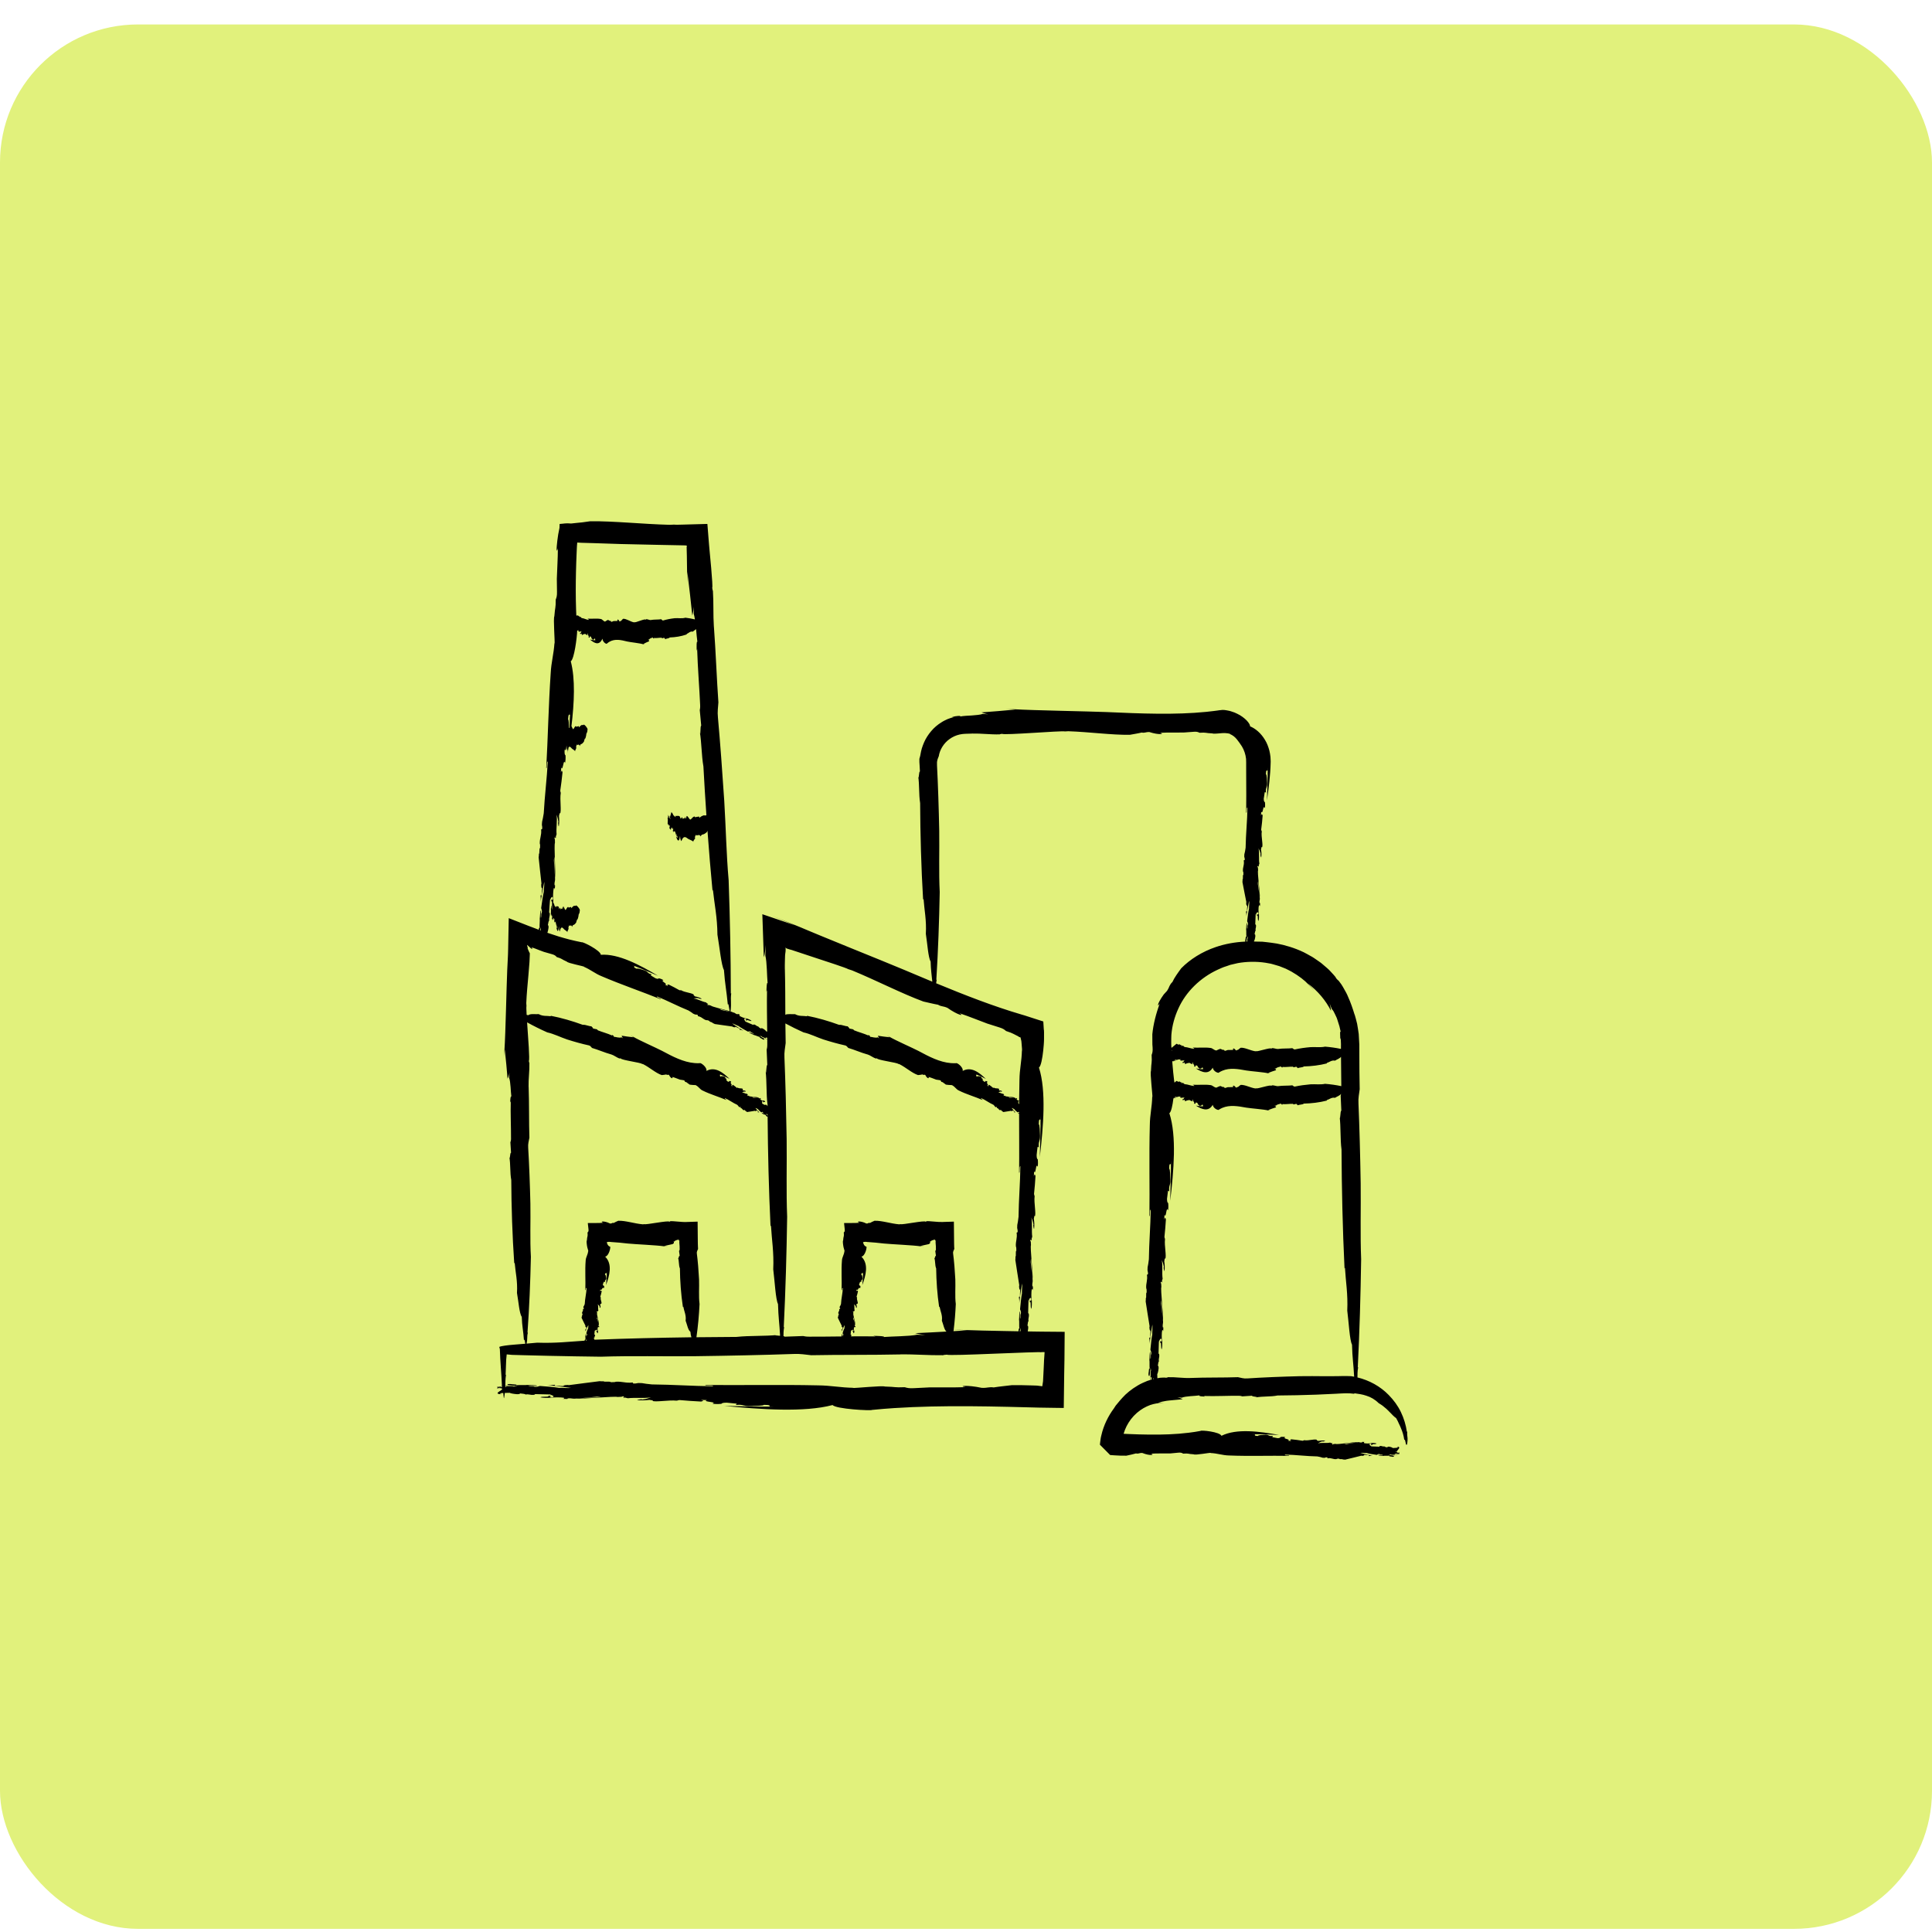 <svg xmlns="http://www.w3.org/2000/svg" width="70" height="70" viewBox="0 0 70 70" fill="none"><rect y="0.886" width="70" height="69" rx="5" fill="#E1F17C"></rect><g clip-path="url(#clip0_1014_1426)"><path d="M50.977 52.344V52.343L50.977 52.343L50.977 52.341L50.978 52.338L50.979 52.333L50.981 52.322C50.982 52.315 50.984 52.307 50.985 52.3C50.987 52.287 50.989 52.274 50.991 52.261C50.994 52.237 50.996 52.215 50.997 52.195C50.999 52.156 51 52.124 50.997 52.093C50.989 52.033 50.98 51.978 50.987 51.868L50.974 51.877C50.939 51.631 50.866 51.388 50.756 51.16C50.647 50.931 50.493 50.724 50.314 50.542C50.011 50.23 49.613 50.011 49.183 49.907C49.188 49.787 49.177 49.716 49.209 49.533L49.195 49.542C49.26 48.242 49.297 46.941 49.317 45.623C49.281 44.744 49.311 43.791 49.3 42.876C49.284 41.892 49.256 40.828 49.22 39.984C49.207 39.782 49.243 39.637 49.264 39.465C49.254 39.077 49.253 38.636 49.251 38.183C49.251 38.069 49.25 37.955 49.25 37.841C49.245 37.717 49.236 37.589 49.229 37.464C49.214 37.339 49.191 37.215 49.171 37.093C49.144 36.972 49.108 36.854 49.076 36.738C49.08 36.755 49.084 36.773 49.086 36.784C49.011 36.539 48.939 36.326 48.846 36.123C48.806 36.018 48.75 35.922 48.693 35.821C48.664 35.772 48.637 35.72 48.603 35.67C48.568 35.622 48.532 35.573 48.494 35.523C48.485 35.533 48.438 35.471 48.411 35.444C48.41 35.438 48.403 35.423 48.389 35.401C48.373 35.381 48.35 35.354 48.322 35.321C48.293 35.288 48.258 35.25 48.218 35.208C48.198 35.186 48.177 35.164 48.154 35.14C48.132 35.117 48.105 35.096 48.079 35.072C48.025 35.026 47.967 34.976 47.906 34.924C47.877 34.897 47.843 34.873 47.808 34.849C47.774 34.825 47.739 34.801 47.703 34.776C47.631 34.726 47.559 34.674 47.477 34.633C47.397 34.589 47.318 34.542 47.235 34.501C46.901 34.341 46.544 34.238 46.262 34.187C45.978 34.141 45.774 34.125 45.731 34.119C45.681 34.118 45.629 34.118 45.575 34.117C45.529 34.115 45.482 34.114 45.435 34.113C45.435 34.107 45.434 34.101 45.434 34.095C45.45 34.082 45.473 34.019 45.484 33.918C45.481 33.831 45.468 33.867 45.456 33.85C45.467 33.802 45.475 33.709 45.499 33.721C45.471 33.653 45.517 33.612 45.508 33.531C45.494 33.459 45.495 33.536 45.481 33.485C45.484 33.377 45.488 33.225 45.494 33.139C45.517 33.106 45.556 33.005 45.592 33.078C45.587 33.242 45.535 33.016 45.542 33.186C45.594 33.113 45.556 33.337 45.595 33.368C45.618 33.314 45.619 33.204 45.612 33.112L45.605 33.13C45.599 33.049 45.588 32.887 45.615 32.799C45.633 32.82 45.647 32.781 45.652 32.841L45.655 32.729C45.649 32.715 45.643 32.7 45.639 32.733C45.625 32.68 45.633 32.627 45.644 32.587C45.663 32.575 45.563 31.993 45.575 32.011C45.575 31.973 45.581 31.948 45.586 31.925C45.6 32.126 45.648 32.578 45.643 32.495C45.664 32.426 45.547 31.583 45.584 31.533C45.582 31.473 45.578 31.401 45.559 31.416C45.568 31.315 45.596 31.446 45.614 31.374C45.611 31.372 45.604 31.38 45.605 31.357L45.63 31.288C45.599 31.132 45.639 30.902 45.599 30.738C45.62 30.786 45.657 30.84 45.676 30.945L45.666 30.964C45.672 30.979 45.678 31.065 45.698 31.063C45.711 30.963 45.707 30.877 45.688 30.772C45.693 30.752 45.699 30.73 45.704 30.715C45.701 30.715 45.699 30.717 45.696 30.716C45.708 30.682 45.71 30.685 45.718 30.698C45.719 30.7 45.721 30.701 45.722 30.705C45.779 30.642 45.686 30.312 45.716 30.129C45.708 30.075 45.706 30.124 45.695 30.057C45.718 29.87 45.735 29.741 45.748 29.546C45.724 29.483 45.714 29.479 45.688 29.554L45.696 29.406C45.762 29.541 45.758 29.131 45.824 29.279C45.839 29.235 45.842 29.147 45.831 29.064C45.815 29.056 45.788 29.043 45.788 28.939C45.81 28.794 45.802 28.829 45.823 28.709C45.844 28.68 45.853 28.724 45.87 28.719C45.843 28.535 45.916 28.558 45.912 28.384C45.906 28.274 45.904 28.059 45.866 28.053C45.868 27.906 45.895 27.906 45.926 27.921L45.93 27.801C45.933 28.188 45.919 28.595 45.904 28.996C45.968 28.56 46.028 28.084 46.038 27.633L46.039 27.59L46.037 27.533C46.035 27.495 46.033 27.457 46.031 27.42C46.022 27.345 46.01 27.271 45.993 27.2C45.955 27.057 45.904 26.922 45.831 26.805C45.69 26.568 45.491 26.398 45.291 26.315C45.299 26.271 45.253 26.195 45.172 26.106C45.089 26.021 44.968 25.927 44.832 25.863C44.798 25.847 44.764 25.829 44.73 25.816C44.695 25.803 44.661 25.791 44.627 25.781C44.561 25.756 44.496 25.747 44.441 25.736C44.385 25.724 44.338 25.723 44.304 25.722C44.271 25.722 44.25 25.724 44.247 25.728L44.203 25.731C44.188 25.732 44.18 25.734 44.168 25.735L44.102 25.745L43.971 25.762C43.882 25.773 43.794 25.783 43.705 25.792C42.577 25.905 41.352 25.856 40.084 25.799C39.381 25.771 37.472 25.74 36.751 25.698C36.647 25.693 36.543 25.688 36.437 25.683C36.554 25.692 36.67 25.701 36.787 25.709C36.347 25.748 35.949 25.786 35.564 25.811C35.632 25.832 35.643 25.852 35.804 25.881L35.608 25.867C35.518 25.897 35.37 25.911 35.22 25.922C35.145 25.926 35.069 25.931 35.001 25.935C34.969 25.936 34.923 25.942 34.889 25.945C34.853 25.95 34.82 25.953 34.791 25.961C34.839 25.924 34.651 25.934 34.489 25.979L34.558 25.983C34.481 25.998 34.407 26.028 34.331 26.055C34.258 26.09 34.182 26.123 34.114 26.169C33.973 26.255 33.844 26.364 33.738 26.491C33.632 26.616 33.542 26.755 33.48 26.899C33.463 26.934 33.449 26.97 33.437 27.006C33.424 27.043 33.41 27.078 33.4 27.114C33.382 27.186 33.361 27.256 33.352 27.325C33.346 27.364 33.339 27.397 33.33 27.425C33.324 27.454 33.317 27.477 33.311 27.494L33.311 27.562L33.311 27.596L33.312 27.624L33.319 27.734L33.331 27.956C33.289 27.922 33.294 28.323 33.267 28.112C33.317 28.444 33.287 28.78 33.338 29.096C33.344 30.226 33.376 31.429 33.446 32.597L33.462 32.568C33.49 32.977 33.573 33.338 33.545 33.835C33.601 34.19 33.631 34.695 33.718 34.836C33.727 35.152 33.756 35.322 33.779 35.568C33.435 35.425 33.089 35.279 32.739 35.131C32.331 34.959 31.568 34.651 30.803 34.34C30.421 34.184 30.038 34.027 29.698 33.888C29.528 33.818 29.37 33.752 29.227 33.692C29.156 33.662 29.089 33.634 29.026 33.607C28.913 33.561 28.808 33.518 28.713 33.479C28.468 33.38 28.224 33.282 27.976 33.182C28.249 33.295 28.522 33.409 28.795 33.523C28.387 33.384 27.994 33.251 27.621 33.124C27.639 33.666 27.657 34.178 27.674 34.681C27.679 34.659 27.685 34.642 27.69 34.626C27.692 34.617 27.695 34.609 27.698 34.6C27.699 34.595 27.701 34.593 27.702 34.585C27.703 34.577 27.704 34.569 27.706 34.561C27.717 34.493 27.729 34.401 27.743 34.239L27.73 34.625C27.79 34.852 27.787 35.377 27.812 35.624C27.781 35.571 27.774 35.765 27.77 35.936L27.791 35.868C27.781 36.352 27.792 36.893 27.797 37.378C27.783 37.373 27.769 37.368 27.755 37.363C27.75 37.345 27.708 37.304 27.631 37.262C27.56 37.238 27.584 37.262 27.567 37.268C27.532 37.243 27.461 37.206 27.479 37.188C27.414 37.194 27.398 37.137 27.329 37.121C27.267 37.112 27.329 37.134 27.283 37.132C27.198 37.096 27.078 37.046 27.011 37.014C26.993 36.982 26.926 36.914 26.997 36.903C27.127 36.958 26.927 36.938 27.066 36.983C27.026 36.912 27.192 37.016 27.23 36.989C27.195 36.95 27.107 36.916 27.031 36.894L27.044 36.906C26.976 36.888 26.843 36.848 26.782 36.795C26.805 36.784 26.779 36.76 26.829 36.774L26.741 36.736C26.727 36.737 26.713 36.738 26.738 36.752C26.691 36.749 26.651 36.726 26.622 36.703C26.621 36.695 26.552 36.678 26.466 36.66C26.466 36.66 26.466 36.659 26.466 36.658C26.535 36.675 26.575 36.684 26.549 36.676C26.541 36.668 26.511 36.658 26.468 36.645C26.468 36.644 26.468 36.644 26.468 36.643C26.512 36.297 26.459 36.281 26.494 35.987L26.479 35.996C26.477 34.633 26.448 33.269 26.4 31.889C26.318 30.971 26.299 29.972 26.241 29.016C26.174 27.987 26.091 26.874 26.012 25.993C25.989 25.782 26.018 25.629 26.029 25.448C25.97 24.636 25.934 23.602 25.865 22.687C25.865 22.704 25.865 22.721 25.866 22.732C25.834 22.245 25.861 21.878 25.83 21.403C25.818 21.406 25.814 21.333 25.805 21.297C25.822 21.27 25.802 20.975 25.768 20.581C25.75 20.384 25.729 20.163 25.708 19.937C25.703 19.877 25.697 19.817 25.692 19.757C25.684 19.668 25.677 19.578 25.67 19.489C25.657 19.317 25.643 19.146 25.63 18.983C25.281 18.992 24.965 19.002 24.724 19.008C24.559 19.014 24.447 19.015 24.416 19.008C24.367 19.011 24.317 19.013 24.265 19.015C23.269 18.989 22.239 18.876 21.385 18.886C21.292 18.899 21.193 18.913 21.098 18.926C21.082 18.929 21.032 18.933 20.997 18.936C20.96 18.94 20.923 18.943 20.887 18.947C20.817 18.953 20.751 18.961 20.693 18.968C20.488 18.948 20.435 18.976 20.276 18.984C20.276 19.024 20.275 19.072 20.271 19.126C20.235 19.283 20.21 19.447 20.193 19.589C20.184 19.66 20.177 19.726 20.173 19.784C20.169 19.821 20.167 19.849 20.167 19.874C20.166 19.97 20.188 19.979 20.213 19.86C20.212 20.244 20.185 20.628 20.175 20.969C20.177 21.128 20.179 21.285 20.181 21.445C20.185 21.581 20.165 21.655 20.135 21.723C20.136 22.07 20.112 21.966 20.085 22.329C20.041 22.415 20.11 23.243 20.093 23.345L20.09 23.285C20.064 23.705 19.974 23.98 19.953 24.391C19.875 25.53 19.851 26.777 19.791 27.833C19.833 27.845 19.792 27.6 19.848 27.59C19.814 28.213 19.735 28.839 19.701 29.467C19.684 29.58 19.657 29.718 19.642 29.769C19.617 29.969 19.657 29.889 19.645 30.035L19.606 30.054C19.628 30.27 19.55 30.366 19.557 30.569C19.572 30.581 19.571 30.655 19.567 30.727C19.526 30.728 19.56 30.948 19.523 30.936L19.526 30.938C19.524 30.982 19.525 31.013 19.516 31.065C19.527 31.148 19.604 31.925 19.618 32.01L19.609 32.048C19.605 32.164 19.633 32.215 19.643 32.147L19.635 32.29L19.633 32.273L19.625 32.414C19.62 32.441 19.6 32.469 19.584 32.428C19.594 32.509 19.598 32.599 19.587 32.679C19.622 32.457 19.669 32.182 19.72 31.95C19.73 32.047 19.701 32.219 19.701 32.323C19.669 32.446 19.635 32.7 19.608 32.898C19.609 32.942 19.652 32.974 19.628 33.072C19.595 33.119 19.625 33.184 19.599 33.265C19.586 33.17 19.598 33.078 19.603 32.982C19.566 32.997 19.568 33.214 19.555 33.289C19.565 33.325 19.545 33.51 19.55 33.627C19.53 33.596 19.524 33.635 19.518 33.686C19.517 33.685 19.515 33.685 19.514 33.684C19.512 33.671 19.509 33.659 19.508 33.649C19.509 33.66 19.511 33.671 19.514 33.684C19.397 33.64 19.279 33.596 19.162 33.551C18.923 33.459 18.681 33.365 18.433 33.266C18.428 33.628 18.42 33.996 18.411 34.381L18.407 34.526L18.405 34.595L18.403 34.637C18.4 34.693 18.398 34.749 18.395 34.806C18.39 34.919 18.384 35.032 18.378 35.146C18.351 35.758 18.319 37.422 18.277 38.05C18.273 38.141 18.268 38.231 18.263 38.323C18.272 38.222 18.28 38.12 18.289 38.019C18.328 38.401 18.365 38.748 18.39 39.084C18.41 39.025 18.43 39.015 18.459 38.875L18.445 39.046C18.505 39.202 18.502 39.562 18.528 39.731C18.496 39.695 18.49 39.828 18.485 39.946L18.506 39.899C18.493 40.346 18.518 40.864 18.515 41.263C18.515 41.319 18.503 41.361 18.492 41.386L18.516 41.769C18.474 41.739 18.48 42.086 18.453 41.903C18.503 42.19 18.473 42.48 18.524 42.753C18.53 43.729 18.562 44.767 18.632 45.776L18.648 45.752C18.676 46.105 18.758 46.416 18.731 46.845C18.787 47.152 18.816 47.588 18.904 47.71C18.916 48.064 18.96 48.205 18.983 48.552C19.006 48.503 19.02 48.608 19.032 48.686C18.904 48.696 18.775 48.706 18.652 48.717C18.379 48.739 18.169 48.765 18.09 48.801C18.097 48.834 18.104 48.859 18.111 48.88C18.114 49.01 18.119 49.12 18.125 49.215C18.133 49.333 18.139 49.438 18.146 49.544C18.16 49.747 18.176 49.949 18.187 50.224C18.062 50.242 17.974 50.256 18.008 50.257C18.037 50.26 18.039 50.266 18.033 50.272C18.02 50.274 18.013 50.278 18.017 50.283C18.003 50.291 17.994 50.299 18.035 50.302L18.073 50.292C18.481 50.302 17.715 50.505 18.186 50.517C18.057 50.487 18.118 50.476 18.234 50.471C18.247 50.611 18.258 50.745 18.275 50.585C18.282 50.542 18.287 50.504 18.291 50.468C18.347 50.467 18.41 50.465 18.468 50.464C18.489 50.48 18.584 50.503 18.738 50.515C18.871 50.511 18.816 50.498 18.842 50.486C18.916 50.496 19.057 50.505 19.038 50.529C19.142 50.5 19.204 50.548 19.329 50.538C19.439 50.525 19.321 50.525 19.399 50.511C19.564 50.514 19.795 50.518 19.926 50.524C19.976 50.547 20.131 50.587 20.018 50.623C19.769 50.618 20.113 50.565 19.854 50.573C19.965 50.625 19.624 50.587 19.576 50.626C19.659 50.65 19.827 50.65 19.967 50.643L19.939 50.636C20.063 50.63 20.31 50.619 20.444 50.647C20.412 50.665 20.471 50.679 20.38 50.683L20.55 50.687C20.572 50.681 20.594 50.675 20.545 50.671C20.625 50.656 20.706 50.664 20.767 50.675C20.786 50.694 21.673 50.594 21.645 50.606C21.703 50.606 21.741 50.612 21.776 50.617C21.765 50.617 21.754 50.618 21.742 50.618C21.635 50.625 21.493 50.633 21.356 50.641C21.082 50.659 20.826 50.678 20.907 50.675C21.012 50.696 22.297 50.578 22.373 50.615C22.464 50.613 22.574 50.609 22.552 50.59C22.706 50.599 22.506 50.627 22.616 50.645C22.618 50.642 22.607 50.636 22.642 50.636L22.747 50.661C22.985 50.631 23.335 50.67 23.585 50.63C23.512 50.651 23.43 50.688 23.269 50.708L23.241 50.697C23.218 50.703 23.086 50.71 23.09 50.73C23.242 50.743 23.373 50.739 23.534 50.72C23.563 50.725 23.598 50.73 23.621 50.736C23.62 50.733 23.618 50.731 23.619 50.728C23.671 50.74 23.666 50.742 23.646 50.75C23.644 50.751 23.641 50.753 23.635 50.754C23.731 50.812 24.235 50.718 24.513 50.748C24.595 50.739 24.521 50.738 24.623 50.727C24.908 50.75 25.105 50.767 25.402 50.781C25.497 50.756 25.505 50.746 25.39 50.72L25.615 50.728C25.41 50.794 26.035 50.791 25.81 50.857C25.875 50.872 26.01 50.875 26.136 50.864C26.149 50.848 26.169 50.821 26.327 50.821C26.548 50.843 26.495 50.835 26.678 50.856C26.721 50.878 26.654 50.886 26.662 50.904C26.943 50.876 26.908 50.95 27.173 50.946C27.34 50.94 27.669 50.937 27.677 50.9C27.901 50.901 27.901 50.929 27.878 50.959L28.061 50.964C27.471 50.967 26.851 50.953 26.24 50.938C27.569 51.066 29.139 51.18 30.167 50.907C30.279 51.052 31.569 51.12 31.595 51.084C31.863 51.057 32.134 51.035 32.408 51.017C33.275 50.961 34.18 50.945 35.111 50.95C35.577 50.953 36.049 50.961 36.527 50.972C36.766 50.978 37.006 50.984 37.247 50.99C37.376 50.993 37.504 50.996 37.633 51C37.85 51.003 38.067 51.007 38.285 51.01C38.348 51.011 38.415 51.011 38.542 51.013C38.547 50.681 38.552 50.256 38.558 49.77C38.561 49.611 38.564 49.442 38.567 49.265C38.569 48.94 38.572 48.602 38.575 48.255C38.308 48.253 38.036 48.25 37.763 48.248C37.661 48.247 37.558 48.245 37.456 48.244L37.237 48.24C37.244 48.206 37.25 48.164 37.255 48.114C37.251 48.004 37.238 48.05 37.227 48.029C37.237 47.968 37.245 47.851 37.269 47.866C37.241 47.781 37.288 47.729 37.278 47.627C37.265 47.536 37.266 47.633 37.252 47.569C37.255 47.432 37.259 47.242 37.264 47.134C37.287 47.092 37.327 46.965 37.362 47.057C37.357 47.264 37.305 46.979 37.312 47.193C37.364 47.101 37.326 47.383 37.365 47.422C37.389 47.354 37.389 47.215 37.383 47.099L37.376 47.123C37.369 47.021 37.358 46.816 37.386 46.706C37.404 46.732 37.417 46.684 37.422 46.759L37.425 46.618C37.419 46.6 37.414 46.582 37.409 46.623C37.395 46.556 37.403 46.49 37.414 46.439C37.433 46.424 37.333 45.691 37.345 45.714C37.345 45.666 37.351 45.635 37.356 45.606C37.37 45.859 37.418 46.428 37.413 46.324C37.434 46.237 37.318 45.176 37.354 45.113C37.353 45.038 37.349 44.948 37.329 44.965C37.339 44.838 37.366 45.003 37.384 44.913C37.381 44.911 37.375 44.92 37.375 44.892L37.4 44.805C37.37 44.608 37.409 44.319 37.369 44.113C37.39 44.173 37.427 44.241 37.446 44.373L37.436 44.397C37.442 44.416 37.449 44.525 37.468 44.522C37.481 44.396 37.477 44.288 37.458 44.155C37.464 44.131 37.469 44.102 37.474 44.083C37.471 44.084 37.469 44.086 37.467 44.085C37.479 44.042 37.48 44.046 37.488 44.062C37.489 44.064 37.491 44.067 37.492 44.071C37.549 43.992 37.456 43.577 37.486 43.346C37.478 43.279 37.476 43.34 37.465 43.256C37.488 43.02 37.505 42.858 37.518 42.612C37.494 42.534 37.484 42.528 37.459 42.623L37.467 42.437C37.532 42.606 37.529 42.09 37.594 42.276C37.609 42.222 37.612 42.111 37.601 42.007C37.585 41.996 37.559 41.98 37.559 41.849C37.58 41.667 37.572 41.71 37.593 41.56C37.615 41.524 37.623 41.579 37.64 41.573C37.613 41.34 37.687 41.37 37.683 41.15C37.676 41.013 37.674 40.742 37.636 40.735C37.638 40.55 37.665 40.55 37.696 40.568L37.7 40.418C37.703 40.904 37.69 41.416 37.674 41.921C37.802 40.824 37.914 39.527 37.643 38.679C37.715 38.633 37.768 38.343 37.798 38.063C37.806 37.993 37.812 37.923 37.817 37.858C37.819 37.826 37.821 37.794 37.823 37.764C37.824 37.749 37.824 37.735 37.825 37.721C37.826 37.695 37.826 37.67 37.827 37.646C37.83 37.444 37.828 37.307 37.819 37.3C37.813 37.204 37.807 37.108 37.801 37.01C37.648 36.961 37.494 36.911 37.339 36.861C37.267 36.838 37.196 36.814 37.123 36.791L37 36.755C36.002 36.461 34.974 36.063 33.919 35.626C33.922 35.59 33.928 35.549 33.94 35.496L33.925 35.503C33.99 34.447 34.028 33.39 34.048 32.32C34.011 31.606 34.041 30.832 34.03 30.09C34.014 29.291 33.986 28.426 33.95 27.741C33.944 27.66 33.949 27.582 33.963 27.54C33.973 27.489 33.998 27.445 34.014 27.397C34.048 27.174 34.186 26.931 34.406 26.776C34.514 26.698 34.64 26.641 34.771 26.612C34.804 26.607 34.837 26.601 34.87 26.595C34.903 26.593 34.937 26.59 34.97 26.587C35.06 26.584 35.15 26.582 35.237 26.579C35.224 26.579 35.211 26.578 35.203 26.578C35.577 26.571 35.858 26.616 36.224 26.608C36.222 26.596 36.278 26.595 36.306 26.588C36.369 26.646 38.459 26.468 38.588 26.501C38.626 26.498 38.665 26.496 38.705 26.494C39.477 26.52 40.275 26.633 40.938 26.623C41.082 26.596 41.244 26.572 41.365 26.541C41.482 26.566 41.504 26.518 41.646 26.524C42.004 26.641 42.214 26.592 42.029 26.551C42.324 26.535 42.62 26.545 42.882 26.541C43.004 26.532 43.124 26.523 43.247 26.514C43.351 26.504 43.409 26.521 43.461 26.549C43.728 26.533 43.649 26.561 43.928 26.573C43.945 26.583 43.998 26.584 44.068 26.58C44.103 26.578 44.142 26.575 44.184 26.571C44.221 26.568 44.25 26.566 44.285 26.562C44.42 26.552 44.561 26.58 44.587 26.597L44.552 26.591C44.669 26.638 44.751 26.709 44.815 26.789C44.88 26.868 44.934 26.95 44.997 27.044C45.078 27.18 45.13 27.334 45.147 27.493L45.149 27.554C45.15 27.575 45.152 27.59 45.151 27.622L45.151 27.794C45.152 27.908 45.152 28.022 45.152 28.136C45.154 28.59 45.158 29.037 45.151 29.447C45.194 29.455 45.142 29.266 45.198 29.256C45.191 29.74 45.138 30.227 45.131 30.715C45.12 30.803 45.099 30.911 45.085 30.951C45.069 31.107 45.105 31.043 45.1 31.157L45.062 31.173C45.093 31.34 45.02 31.416 45.035 31.574C45.051 31.582 45.053 31.639 45.051 31.695C45.011 31.698 45.054 31.867 45.017 31.859L45.02 31.86C45.02 31.894 45.022 31.918 45.016 31.959C45.03 32.023 45.141 32.622 45.158 32.687L45.151 32.717C45.152 32.807 45.182 32.845 45.19 32.793L45.187 32.903L45.184 32.891L45.182 33C45.179 33.021 45.16 33.044 45.142 33.012C45.156 33.075 45.164 33.145 45.156 33.207C45.181 33.034 45.217 32.819 45.258 32.638C45.272 32.712 45.25 32.846 45.254 32.927C45.228 33.023 45.205 33.221 45.187 33.375C45.189 33.409 45.234 33.432 45.214 33.509C45.183 33.547 45.215 33.596 45.193 33.66C45.176 33.587 45.184 33.515 45.185 33.441C45.148 33.453 45.16 33.621 45.15 33.68C45.161 33.708 45.149 33.851 45.16 33.941C45.136 33.916 45.134 33.955 45.13 34C45.132 34.008 45.134 34.016 45.136 34.024C45.134 34.016 45.132 34.008 45.13 34.001C45.127 34.025 45.124 34.05 45.118 34.068C45.117 34.087 45.117 34.103 45.119 34.116C44.754 34.133 44.388 34.197 44.043 34.316C43.556 34.482 43.118 34.756 42.798 35.083C42.68 35.245 42.547 35.424 42.48 35.578C42.422 35.634 42.399 35.676 42.375 35.722C42.355 35.77 42.335 35.822 42.283 35.902C42.24 35.947 42.199 35.99 42.164 36.032C42.132 36.076 42.104 36.118 42.079 36.157C42.03 36.236 41.994 36.301 41.974 36.348C41.942 36.445 41.959 36.46 42.023 36.351C41.883 36.727 41.785 37.118 41.751 37.472C41.751 37.555 41.752 37.637 41.752 37.719C41.752 37.76 41.752 37.802 41.753 37.841C41.756 37.879 41.758 37.917 41.761 37.955C41.77 38.084 41.753 38.156 41.726 38.221C41.742 38.552 41.714 38.455 41.702 38.802C41.662 38.886 41.766 39.672 41.754 39.77L41.748 39.713C41.741 40.114 41.663 40.381 41.66 40.773C41.63 41.863 41.66 43.053 41.646 44.062C41.688 44.072 41.637 43.84 41.693 43.828C41.685 44.423 41.633 45.023 41.626 45.624C41.614 45.733 41.593 45.865 41.58 45.915C41.564 46.106 41.6 46.028 41.594 46.168L41.556 46.187C41.587 46.393 41.514 46.488 41.53 46.681C41.545 46.691 41.547 46.762 41.546 46.831C41.506 46.834 41.549 47.042 41.512 47.032L41.515 47.034C41.514 47.076 41.517 47.105 41.51 47.156C41.524 47.235 41.635 47.972 41.652 48.052L41.645 48.089C41.647 48.2 41.677 48.247 41.684 48.182L41.682 48.318L41.679 48.303L41.677 48.438C41.673 48.463 41.654 48.491 41.636 48.453C41.651 48.529 41.658 48.615 41.651 48.692C41.676 48.479 41.711 48.214 41.752 47.991C41.766 48.083 41.744 48.248 41.749 48.348C41.722 48.466 41.7 48.71 41.681 48.9C41.683 48.941 41.728 48.97 41.709 49.065C41.677 49.111 41.71 49.172 41.687 49.25C41.671 49.16 41.678 49.072 41.68 48.98C41.643 48.996 41.655 49.203 41.644 49.275C41.656 49.309 41.644 49.486 41.654 49.597C41.631 49.565 41.629 49.614 41.624 49.669C41.627 49.68 41.629 49.692 41.631 49.704C41.629 49.692 41.626 49.681 41.624 49.67C41.622 49.699 41.619 49.73 41.613 49.752C41.608 49.827 41.623 49.875 41.635 49.845C41.644 49.85 41.649 49.838 41.654 49.819C41.665 49.878 41.676 49.941 41.686 49.996C41.648 50.008 41.609 50.02 41.569 50.033C41.456 50.08 41.336 50.13 41.224 50.198C41 50.328 40.798 50.494 40.665 50.645C40.529 50.792 40.446 50.909 40.423 50.929C40.404 50.959 40.384 50.99 40.364 51.021C40.15 51.308 39.984 51.648 39.904 52.005C39.879 52.094 39.871 52.184 39.859 52.274L39.852 52.34L39.852 52.343L39.852 52.344C39.771 52.263 40.553 53.052 40.222 52.718H40.223L40.226 52.718L40.233 52.719L40.247 52.72L40.275 52.722C40.313 52.725 40.35 52.727 40.386 52.73C40.533 52.74 40.675 52.745 40.81 52.742C40.928 52.715 41.06 52.691 41.159 52.66C41.254 52.685 41.273 52.637 41.388 52.644C41.68 52.76 41.852 52.711 41.701 52.67C41.941 52.654 42.183 52.665 42.397 52.661C42.496 52.652 42.594 52.642 42.694 52.633C42.779 52.623 42.827 52.641 42.869 52.668C43.087 52.652 43.023 52.681 43.25 52.692C43.305 52.733 43.822 52.628 43.886 52.64L43.849 52.646C44.112 52.653 44.288 52.732 44.545 52.735C45.261 52.765 46.042 52.735 46.705 52.749C46.712 52.706 46.559 52.758 46.551 52.702C46.942 52.709 47.336 52.762 47.73 52.769C47.802 52.781 47.889 52.802 47.921 52.816C48.047 52.832 47.996 52.795 48.088 52.801L48.1 52.839C48.235 52.808 48.297 52.882 48.425 52.866C48.431 52.85 48.478 52.849 48.523 52.85C48.525 52.891 48.662 52.847 48.655 52.884L48.656 52.881C48.684 52.882 48.703 52.879 48.736 52.886C48.788 52.872 49.272 52.76 49.325 52.742L49.349 52.749C49.422 52.748 49.453 52.718 49.41 52.711L49.5 52.713L49.489 52.716L49.578 52.718C49.594 52.721 49.613 52.74 49.588 52.758C49.638 52.744 49.695 52.736 49.745 52.744C49.605 52.718 49.431 52.683 49.285 52.642C49.345 52.628 49.453 52.649 49.519 52.645C49.596 52.672 49.757 52.695 49.881 52.713C49.909 52.711 49.928 52.666 49.99 52.686C50.02 52.717 50.06 52.684 50.111 52.707C50.052 52.724 49.994 52.716 49.934 52.715C49.944 52.752 50.08 52.74 50.128 52.75C50.15 52.739 50.266 52.751 50.339 52.74C50.318 52.764 50.35 52.767 50.386 52.771C50.393 52.769 50.4 52.767 50.407 52.764C50.4 52.767 50.394 52.769 50.387 52.771C50.406 52.773 50.426 52.776 50.441 52.782C50.49 52.787 50.522 52.773 50.502 52.76C50.505 52.751 50.498 52.746 50.484 52.741C50.601 52.708 50.736 52.673 50.707 52.672C50.692 52.669 50.691 52.663 50.694 52.657C50.701 52.654 50.704 52.651 50.702 52.646C50.709 52.638 50.715 52.63 50.693 52.627L50.672 52.636C50.456 52.627 50.862 52.424 50.613 52.412C50.721 52.458 50.576 52.459 50.463 52.465C50.452 52.449 50.401 52.426 50.32 52.414C50.249 52.418 50.278 52.431 50.265 52.443C50.225 52.432 50.151 52.424 50.16 52.4C50.105 52.428 50.072 52.381 50.006 52.391C49.948 52.404 50.01 52.404 49.969 52.417C49.882 52.414 49.759 52.41 49.69 52.405C49.663 52.382 49.581 52.342 49.641 52.306C49.773 52.311 49.59 52.364 49.728 52.356C49.669 52.304 49.85 52.342 49.875 52.303C49.831 52.279 49.742 52.279 49.668 52.285L49.682 52.292C49.617 52.299 49.486 52.31 49.415 52.282C49.431 52.264 49.4 52.25 49.449 52.246L49.358 52.242C49.347 52.248 49.335 52.254 49.361 52.258C49.319 52.272 49.276 52.264 49.243 52.254C49.233 52.234 48.763 52.335 48.777 52.323C48.746 52.323 48.727 52.317 48.708 52.312C48.87 52.298 49.236 52.249 49.169 52.254C49.113 52.233 48.431 52.351 48.391 52.314C48.343 52.316 48.285 52.32 48.296 52.339C48.214 52.33 48.32 52.302 48.262 52.283C48.261 52.287 48.267 52.293 48.248 52.293L48.193 52.268C48.066 52.298 47.881 52.259 47.748 52.299C47.787 52.278 47.83 52.24 47.916 52.221L47.931 52.231C47.943 52.225 48.013 52.219 48.011 52.199C47.93 52.186 47.861 52.19 47.775 52.209C47.76 52.204 47.741 52.198 47.729 52.193C47.729 52.196 47.73 52.198 47.73 52.201C47.702 52.188 47.705 52.187 47.715 52.179C47.717 52.178 47.718 52.176 47.721 52.175C47.671 52.117 47.403 52.211 47.256 52.181C47.212 52.189 47.252 52.191 47.197 52.202C47.046 52.179 46.942 52.162 46.784 52.148C46.733 52.173 46.73 52.183 46.791 52.209L46.671 52.201C46.78 52.135 46.448 52.138 46.568 52.072C46.533 52.057 46.461 52.054 46.395 52.065C46.388 52.081 46.377 52.108 46.293 52.108C46.176 52.086 46.204 52.094 46.107 52.073C46.084 52.051 46.12 52.043 46.116 52.025C45.966 52.053 45.985 51.978 45.844 51.983C45.756 51.989 45.581 51.992 45.577 52.029C45.458 52.028 45.458 52 45.47 51.969L45.373 51.965C45.686 51.962 46.015 51.976 46.34 51.991C45.634 51.862 44.801 51.749 44.256 52.022C44.197 51.877 43.512 51.809 43.498 51.845C43.356 51.872 43.212 51.894 43.067 51.911C42.607 51.968 42.127 51.984 41.633 51.978C41.386 51.976 41.135 51.968 40.882 51.957C40.825 51.954 40.767 51.952 40.71 51.949C40.724 51.903 40.74 51.856 40.758 51.808C40.825 51.635 40.935 51.453 41.077 51.302C41.219 51.15 41.391 51.031 41.555 50.956C41.718 50.877 41.875 50.851 41.983 50.838C42.047 50.835 42.108 50.825 42.173 50.83C42.146 50.828 42.126 50.826 42.109 50.825C42.093 50.825 42.08 50.826 42.066 50.826C42.039 50.827 42.012 50.828 41.959 50.829C41.991 50.819 42.024 50.81 42.055 50.8L42.103 50.785C42.12 50.781 42.136 50.779 42.152 50.776C42.185 50.769 42.217 50.763 42.25 50.757C42.264 50.753 42.287 50.751 42.308 50.749L42.37 50.742C42.535 50.725 42.695 50.709 42.852 50.697C42.797 50.676 42.787 50.656 42.656 50.627L42.816 50.641C42.962 50.58 43.3 50.583 43.458 50.557C43.424 50.589 43.549 50.596 43.659 50.6L43.615 50.579C44.034 50.593 44.519 50.567 44.893 50.571C44.945 50.571 44.984 50.582 45.007 50.593L45.366 50.569C45.338 50.611 45.663 50.606 45.492 50.633C45.76 50.583 46.032 50.613 46.288 50.561C46.745 50.558 47.216 50.549 47.691 50.531C47.929 50.522 48.168 50.511 48.406 50.498C48.654 50.484 48.86 50.468 49.077 50.5L49.06 50.479C49.211 50.502 49.361 50.517 49.51 50.571C49.662 50.617 49.813 50.702 49.953 50.839C50.013 50.876 50.081 50.916 50.141 50.97C50.172 50.995 50.204 51.021 50.234 51.047C50.263 51.076 50.292 51.104 50.319 51.131C50.378 51.183 50.422 51.24 50.468 51.283C50.515 51.326 50.551 51.362 50.584 51.38C50.604 51.419 50.624 51.454 50.642 51.488C50.659 51.522 50.672 51.555 50.687 51.586C50.717 51.648 50.745 51.703 50.766 51.762C50.814 51.877 50.855 51.997 50.88 52.174C50.9 52.126 50.917 52.212 50.933 52.289C50.937 52.309 50.941 52.327 50.944 52.343C50.843 52.344 50.76 52.344 50.707 52.344C51.242 52.344 50.855 52.344 50.975 52.344L50.976 52.345L50.977 52.344ZM31.422 38.2C31.545 38.239 31.62 38.316 31.741 38.354C31.745 38.342 31.764 38.349 31.775 38.346C31.775 38.408 32.514 38.5 32.544 38.547C32.557 38.549 32.571 38.552 32.584 38.555C32.825 38.675 33.043 38.88 33.261 38.952C33.317 38.945 33.378 38.942 33.428 38.928C33.457 38.966 33.481 38.924 33.525 38.948C33.599 39.101 33.685 39.081 33.639 39.02C33.74 39.042 33.832 39.088 33.918 39.117C33.961 39.124 34.003 39.131 34.046 39.136C34.083 39.14 34.096 39.164 34.103 39.196C34.195 39.214 34.16 39.231 34.246 39.276C34.253 39.323 34.495 39.303 34.516 39.324H34.5C34.602 39.37 34.643 39.471 34.744 39.513C35.017 39.65 35.338 39.74 35.596 39.854C35.613 39.815 35.534 39.84 35.551 39.786C35.703 39.853 35.841 39.962 35.995 40.029C36.019 40.05 36.046 40.084 36.054 40.101C36.099 40.135 36.091 40.093 36.126 40.112L36.117 40.15C36.182 40.141 36.18 40.22 36.236 40.225C36.244 40.211 36.264 40.216 36.281 40.224C36.267 40.263 36.337 40.243 36.321 40.277L36.323 40.274C36.334 40.279 36.342 40.279 36.353 40.291C36.378 40.285 36.61 40.254 36.637 40.246L36.644 40.256C36.673 40.266 36.696 40.242 36.682 40.229L36.717 40.245L36.711 40.246L36.746 40.262C36.751 40.267 36.752 40.288 36.735 40.301C36.76 40.295 36.786 40.297 36.803 40.311C36.756 40.266 36.7 40.207 36.656 40.146C36.685 40.142 36.721 40.179 36.748 40.184C36.769 40.221 36.825 40.267 36.868 40.303C36.879 40.306 36.903 40.266 36.92 40.294C36.921 40.301 36.922 40.305 36.924 40.308V40.33C36.912 40.325 36.9 40.318 36.888 40.313C36.882 40.336 36.904 40.348 36.924 40.358C36.924 41.094 36.933 41.83 36.924 42.49C36.966 42.5 36.915 42.262 36.971 42.25C36.963 42.859 36.911 43.472 36.904 44.086C36.892 44.197 36.871 44.332 36.858 44.383C36.842 44.579 36.878 44.498 36.872 44.642L36.834 44.661C36.865 44.871 36.792 44.968 36.808 45.166C36.823 45.176 36.825 45.248 36.824 45.319C36.784 45.322 36.827 45.535 36.79 45.525L36.793 45.527C36.792 45.569 36.795 45.599 36.788 45.651C36.802 45.731 36.913 46.485 36.93 46.566L36.923 46.605C36.925 46.717 36.955 46.765 36.962 46.7L36.96 46.839L36.957 46.823L36.955 46.961C36.951 46.986 36.932 47.015 36.914 46.976C36.929 47.054 36.936 47.142 36.929 47.221C36.954 47.003 36.989 46.732 37.03 46.504C37.044 46.598 37.023 46.767 37.027 46.869C37 46.99 36.978 47.239 36.959 47.433C36.961 47.475 37.007 47.505 36.987 47.601C36.956 47.648 36.988 47.711 36.965 47.791C36.949 47.698 36.956 47.608 36.958 47.515C36.921 47.531 36.933 47.742 36.922 47.816C36.934 47.851 36.922 48.032 36.932 48.145C36.909 48.113 36.907 48.162 36.902 48.219C36.903 48.224 36.904 48.23 36.906 48.235H36.905C36.904 48.23 36.903 48.225 36.902 48.22C36.902 48.225 36.901 48.23 36.901 48.235C36.719 48.232 36.54 48.228 36.367 48.225C35.811 48.215 35.317 48.203 34.986 48.19C34.842 48.186 34.699 48.182 34.554 48.177C34.592 47.869 34.616 47.559 34.63 47.247C34.594 46.962 34.624 46.653 34.613 46.356C34.597 46.037 34.569 45.691 34.533 45.418C34.52 45.352 34.557 45.305 34.577 45.249C34.575 45.226 34.574 45.203 34.572 45.179C34.571 45.14 34.57 45.1 34.569 45.06C34.568 44.976 34.567 44.889 34.566 44.8C34.564 44.625 34.562 44.443 34.561 44.262C34.426 44.264 34.291 44.268 34.161 44.274C34.17 44.275 34.178 44.275 34.183 44.276C34.058 44.279 33.955 44.27 33.848 44.261C33.794 44.256 33.74 44.251 33.683 44.248C33.663 44.247 33.643 44.246 33.622 44.245C33.605 44.245 33.587 44.245 33.569 44.246C33.57 44.258 33.547 44.259 33.536 44.265C33.511 44.208 32.676 44.386 32.625 44.353C32.609 44.356 32.594 44.358 32.578 44.36C32.269 44.334 31.95 44.221 31.686 44.231C31.628 44.258 31.564 44.282 31.515 44.313C31.492 44.3 31.478 44.306 31.463 44.314C31.447 44.322 31.436 44.333 31.388 44.329C31.273 44.271 31.166 44.254 31.118 44.257C31.069 44.26 31.075 44.282 31.142 44.303C30.96 44.319 30.769 44.308 30.605 44.312L30.582 44.315C30.59 44.39 30.598 44.464 30.606 44.54C30.616 44.611 30.599 44.634 30.572 44.651C30.588 44.832 30.559 44.764 30.548 44.946C30.538 44.955 30.537 44.99 30.541 45.037C30.543 45.061 30.546 45.088 30.55 45.115C30.554 45.142 30.558 45.177 30.563 45.19C30.583 45.261 30.606 45.332 30.6 45.348L30.594 45.33C30.587 45.46 30.509 45.547 30.505 45.674C30.476 46.027 30.506 46.413 30.492 46.741C30.534 46.744 30.482 46.669 30.538 46.665C30.531 46.858 30.479 47.053 30.471 47.248C30.46 47.283 30.439 47.326 30.425 47.342C30.41 47.404 30.446 47.379 30.44 47.424L30.402 47.43C30.433 47.497 30.36 47.528 30.375 47.59C30.391 47.594 30.393 47.617 30.392 47.639C30.351 47.64 30.395 47.708 30.358 47.704L30.361 47.705C30.36 47.718 30.363 47.728 30.356 47.744C30.37 47.77 30.481 48.009 30.498 48.035L30.491 48.047C30.492 48.083 30.522 48.098 30.53 48.077L30.527 48.121L30.525 48.116L30.522 48.16C30.519 48.168 30.5 48.178 30.482 48.165C30.496 48.19 30.504 48.218 30.497 48.243C30.522 48.174 30.557 48.088 30.598 48.015C30.612 48.045 30.59 48.099 30.595 48.131C30.568 48.169 30.545 48.248 30.527 48.31C30.529 48.324 30.574 48.333 30.554 48.364C30.524 48.378 30.553 48.397 30.535 48.421H30.532C30.517 48.393 30.524 48.365 30.526 48.336C30.493 48.34 30.498 48.393 30.493 48.422C30.076 48.426 29.669 48.432 29.315 48.43C29.217 48.43 29.143 48.418 29.099 48.407L28.423 48.431C28.434 48.423 28.417 48.416 28.387 48.411C28.389 48.316 28.384 48.24 28.412 48.08L28.397 48.088C28.462 46.76 28.5 45.43 28.52 44.084C28.483 43.186 28.513 42.212 28.502 41.278C28.486 40.272 28.458 39.184 28.422 38.322C28.41 38.116 28.446 37.968 28.466 37.792C28.461 37.57 28.458 37.33 28.456 37.081C28.671 37.197 28.889 37.305 29.113 37.405C29.355 37.458 29.592 37.582 29.834 37.662C30.096 37.746 30.383 37.825 30.616 37.876C30.673 37.884 30.698 37.933 30.735 37.969C30.944 38.028 31.196 38.141 31.433 38.206C31.428 38.204 31.424 38.201 31.422 38.2H31.422V38.2ZM36.979 48.236C36.977 48.227 36.974 48.218 36.972 48.21C36.97 48.217 36.968 48.225 36.967 48.236C36.96 48.236 36.954 48.236 36.947 48.236C36.951 48.2 36.956 48.175 36.964 48.18C36.962 48.172 36.96 48.165 36.959 48.16L36.967 48.113C36.972 48.14 36.978 48.187 36.98 48.236H36.979V48.236ZM36.925 39.916C36.916 39.926 36.905 39.936 36.925 39.943C36.925 39.962 36.925 39.98 36.924 39.999C36.915 39.994 36.907 39.99 36.9 39.986C36.898 39.96 36.879 39.91 36.915 39.886C36.92 39.888 36.923 39.891 36.925 39.893C36.925 39.901 36.925 39.908 36.925 39.916L36.925 39.916ZM33.53 48.373L33.228 48.359C32.952 48.42 32.317 48.417 32.018 48.443C32.082 48.411 31.847 48.405 31.639 48.4L31.722 48.421C31.436 48.416 31.134 48.416 30.831 48.419C30.838 48.405 30.852 48.391 30.846 48.372C30.833 48.343 30.834 48.374 30.82 48.353C30.823 48.31 30.827 48.25 30.832 48.215C30.855 48.202 30.895 48.161 30.93 48.191C30.925 48.256 30.873 48.166 30.881 48.234C30.932 48.205 30.895 48.294 30.934 48.307C30.957 48.285 30.957 48.241 30.951 48.204L30.944 48.212C30.937 48.179 30.926 48.114 30.954 48.079C30.972 48.088 30.986 48.072 30.99 48.096L30.994 48.052C30.988 48.046 30.982 48.04 30.978 48.053C30.964 48.032 30.971 48.011 30.982 47.995C31.001 47.99 30.902 47.757 30.914 47.764C30.913 47.749 30.92 47.739 30.924 47.73C30.938 47.81 30.987 47.991 30.982 47.958C31.003 47.931 30.886 47.594 30.922 47.574C30.921 47.55 30.917 47.521 30.897 47.527C30.907 47.487 30.934 47.539 30.953 47.51C30.95 47.51 30.943 47.513 30.944 47.503L30.968 47.476C30.938 47.413 30.977 47.322 30.937 47.256C30.958 47.275 30.995 47.297 31.014 47.339L31.004 47.346C31.01 47.352 31.017 47.387 31.036 47.386C31.049 47.346 31.046 47.312 31.027 47.27C31.032 47.262 31.037 47.253 31.042 47.247C31.04 47.247 31.038 47.248 31.035 47.247C31.047 47.233 31.049 47.235 31.056 47.24C31.058 47.241 31.059 47.242 31.061 47.243C31.117 47.218 31.025 47.086 31.054 47.013C31.046 46.991 31.044 47.011 31.034 46.984C31.056 46.909 31.073 46.858 31.087 46.78C31.062 46.755 31.052 46.753 31.027 46.783L31.035 46.724C31.1 46.778 31.097 46.614 31.162 46.673C31.177 46.656 31.18 46.62 31.17 46.587C31.153 46.584 31.127 46.579 31.127 46.537C31.149 46.48 31.141 46.493 31.162 46.446C31.183 46.434 31.192 46.452 31.209 46.45C31.181 46.376 31.255 46.385 31.251 46.316C31.245 46.272 31.242 46.186 31.204 46.184C31.206 46.125 31.234 46.125 31.264 46.131L31.268 46.083C31.271 46.237 31.258 46.4 31.243 46.56C31.37 46.212 31.483 45.8 31.212 45.531C31.284 45.516 31.337 45.424 31.367 45.335C31.382 45.291 31.392 45.247 31.395 45.214C31.397 45.197 31.397 45.183 31.396 45.173C31.394 45.168 31.392 45.171 31.387 45.17C31.361 45.163 31.339 45.147 31.321 45.125C31.296 45.094 31.279 45.051 31.268 45.008C31.287 44.999 31.314 44.995 31.344 44.994C31.359 44.994 31.374 44.994 31.39 44.995L31.413 44.998L31.424 45L31.43 45.001L31.448 45.001C31.637 45.012 31.83 45.033 32.026 45.055C32.307 45.083 33.07 45.114 33.358 45.156C33.399 45.161 33.441 45.166 33.483 45.171C33.436 45.162 33.39 45.153 33.343 45.145C33.431 45.125 33.515 45.107 33.596 45.089C33.616 45.084 33.636 45.08 33.656 45.076C33.664 45.072 33.664 45.068 33.67 45.064C33.678 45.056 33.688 45.049 33.699 45.043C33.699 45.022 33.705 45.002 33.687 44.973C33.696 44.978 33.704 44.983 33.711 44.987C33.754 44.927 33.832 44.929 33.89 44.904C33.861 44.93 33.871 44.938 33.884 44.944L33.88 44.96L33.901 44.93C33.895 44.983 33.898 45.028 33.902 45.076C33.904 45.1 33.906 45.125 33.908 45.148C33.91 45.16 33.911 45.227 33.91 45.269C33.91 45.295 33.898 45.314 33.887 45.326L33.911 45.503C33.87 45.489 33.875 45.65 33.848 45.565C33.898 45.698 33.868 45.832 33.919 45.958C33.925 46.41 33.957 46.89 34.027 47.357L34.043 47.345C34.071 47.509 34.154 47.653 34.126 47.851C34.18 47.989 34.21 48.182 34.292 48.245C33.9 48.267 33.526 48.287 33.159 48.303C33.264 48.324 33.282 48.344 33.53 48.373L33.53 48.373L33.53 48.373ZM34.554 48.178C34.773 48.189 34.79 48.19 35.041 48.202C34.873 48.212 34.708 48.221 34.547 48.231C34.55 48.213 34.552 48.196 34.554 48.178ZM27.776 40.371C27.772 40.372 27.77 40.373 27.768 40.374L27.759 40.362C27.768 40.359 27.783 40.359 27.797 40.362C27.793 40.363 27.79 40.365 27.787 40.366C27.789 40.375 27.799 40.381 27.811 40.386C27.811 40.397 27.811 40.408 27.811 40.419C27.811 40.419 27.811 40.419 27.811 40.419C27.799 40.401 27.766 40.388 27.776 40.371ZM27.616 37.552H27.592C27.614 37.575 27.7 37.602 27.748 37.619C27.754 37.605 27.737 37.597 27.741 37.591C27.757 37.591 27.778 37.595 27.8 37.599C27.8 37.611 27.8 37.622 27.8 37.634C27.765 37.633 27.721 37.63 27.677 37.627C27.64 37.6 27.556 37.567 27.57 37.552C27.564 37.552 27.559 37.552 27.556 37.553L27.528 37.533C27.549 37.535 27.582 37.541 27.616 37.552L27.616 37.552ZM26.44 36.655C26.298 36.626 26.127 36.595 26.138 36.591C26.107 36.58 26.09 36.567 26.073 36.555C26.167 36.582 26.329 36.624 26.44 36.651C26.44 36.653 26.44 36.654 26.44 36.655H26.44ZM20.869 20.713C20.874 20.482 20.883 20.249 20.893 20.013C20.896 19.954 20.899 19.895 20.901 19.836L20.905 19.767C20.909 19.731 20.912 19.694 20.915 19.657C20.967 19.659 21.017 19.663 21.065 19.666C21.215 19.671 21.365 19.675 21.516 19.679C21.837 19.69 22.161 19.7 22.487 19.711C22.781 19.72 23.237 19.729 23.749 19.739C24.005 19.744 24.275 19.75 24.546 19.755L24.748 19.759L24.837 19.761L24.848 19.763C24.864 19.766 24.877 19.769 24.887 19.772C24.885 19.79 24.882 19.805 24.88 19.818L24.879 19.822L24.878 19.824C24.878 19.823 24.878 19.827 24.878 19.832L24.879 19.845C24.88 19.878 24.88 19.912 24.881 19.945C24.883 20.01 24.884 20.074 24.886 20.136C24.891 20.384 24.894 20.598 24.895 20.764C24.897 20.9 24.899 21.035 24.901 21.172C24.902 21.02 24.903 20.869 24.904 20.717C24.971 21.286 25.034 21.802 25.083 22.302C25.1 22.212 25.119 22.196 25.137 21.985L25.136 22.242C25.152 22.294 25.166 22.364 25.178 22.442C25.064 22.414 24.949 22.394 24.833 22.381C24.708 22.418 24.572 22.388 24.442 22.399C24.302 22.415 24.151 22.443 24.031 22.48C24.002 22.492 23.982 22.455 23.957 22.435C23.847 22.455 23.706 22.44 23.582 22.464C23.584 22.464 23.586 22.465 23.588 22.465C23.521 22.473 23.472 22.428 23.407 22.435C23.408 22.448 23.398 22.448 23.393 22.455C23.382 22.397 23.012 22.576 22.989 22.542C22.983 22.545 22.976 22.547 22.969 22.549C22.832 22.523 22.691 22.41 22.574 22.42C22.549 22.447 22.52 22.471 22.499 22.502C22.478 22.477 22.474 22.526 22.449 22.519C22.386 22.403 22.349 22.451 22.381 22.492C22.329 22.508 22.277 22.498 22.23 22.502C22.209 22.51 22.188 22.519 22.166 22.529C22.148 22.539 22.137 22.522 22.128 22.494C22.081 22.511 22.095 22.482 22.046 22.47C22.034 22.43 21.922 22.535 21.908 22.523L21.916 22.517C21.859 22.509 21.821 22.431 21.765 22.427C21.61 22.398 21.441 22.428 21.297 22.414C21.296 22.456 21.329 22.404 21.33 22.461C21.246 22.453 21.16 22.4 21.075 22.393C21.059 22.382 21.041 22.36 21.034 22.347C21.006 22.331 21.017 22.367 20.997 22.362L20.995 22.323C20.965 22.355 20.952 22.28 20.924 22.296C20.923 22.312 20.913 22.314 20.903 22.313C20.903 22.285 20.89 22.296 20.881 22.294C20.878 22.22 20.874 22.146 20.872 22.071C20.857 21.628 20.858 21.175 20.869 20.713ZM20.477 27.069H20.477V27.069L20.477 27.069ZM20.611 26.373C20.611 26.373 20.611 26.373 20.611 26.374C20.612 26.235 20.61 26.074 20.582 26.067C20.592 25.878 20.62 25.879 20.649 25.899L20.66 25.745C20.652 25.951 20.641 26.161 20.629 26.372C20.623 26.373 20.617 26.371 20.611 26.373L20.611 26.373ZM19.85 33.522C19.863 33.459 19.877 33.34 19.901 33.357C19.876 33.268 19.925 33.218 19.92 33.112C19.91 33.019 19.907 33.118 19.896 33.051C19.905 32.912 19.917 32.717 19.928 32.606C19.952 32.565 19.998 32.436 20.029 32.532C20.015 32.743 19.975 32.449 19.973 32.67C20.015 32.599 19.997 32.749 20.002 32.843C20.001 32.842 20.001 32.842 20.001 32.842C20.001 32.843 20.002 32.844 20.002 32.845C20.003 32.871 20.007 32.893 20.014 32.903C20.017 32.916 20.019 32.929 20.022 32.944C20.019 32.958 20.014 32.936 20.011 32.94C20.008 32.914 20.001 32.891 19.995 32.872C19.994 32.874 19.993 32.92 19.99 32.9C19.989 32.868 19.987 32.901 19.985 32.878C19.987 32.861 19.99 32.869 19.992 32.871C19.992 32.834 19.986 32.846 19.984 32.835C19.983 32.847 19.977 32.834 19.974 32.845C19.975 32.822 19.974 32.819 19.972 32.815C19.972 32.816 19.972 32.817 19.972 32.819C19.972 32.817 19.972 32.816 19.972 32.814C19.971 32.812 19.97 32.809 19.97 32.803C19.967 32.799 19.966 32.813 19.967 32.826C19.967 32.834 19.967 32.84 19.968 32.844C19.962 32.877 19.956 32.913 19.958 32.913C19.959 32.917 19.958 32.924 19.958 32.931C19.958 32.933 19.958 32.935 19.958 32.937C19.958 32.946 19.957 32.955 19.958 32.959L19.959 32.95C19.969 32.96 19.951 33.162 19.962 33.173C19.957 33.127 19.964 33.126 19.969 33.121C19.969 33.136 19.971 33.159 19.975 33.171C19.978 33.168 19.977 33.154 19.978 33.143C19.979 33.153 19.983 33.162 19.982 33.186C19.985 33.157 19.986 33.205 19.989 33.194C19.992 33.181 19.989 33.182 19.991 33.168C19.995 33.171 20 33.175 20.003 33.181C20.005 33.203 20.008 33.244 20.006 33.279C20 33.274 20.008 33.222 20.002 33.229C20.004 33.281 19.996 33.243 19.995 33.283C19.997 33.306 20.001 33.307 20.005 33.3L20.004 33.293C20.007 33.286 20.013 33.276 20.016 33.303C20.015 33.322 20.017 33.335 20.014 33.34L20.018 33.343C20.019 33.337 20.019 33.331 20.018 33.327C20.02 33.313 20.022 33.321 20.023 33.332C20.024 33.351 20.045 33.251 20.044 33.263C20.046 33.262 20.047 33.269 20.048 33.273C20.041 33.287 20.024 33.336 20.027 33.331C20.029 33.353 20.06 33.235 20.062 33.271C20.064 33.27 20.067 33.266 20.066 33.246C20.07 33.256 20.065 33.284 20.068 33.302C20.068 33.299 20.067 33.292 20.068 33.293L20.071 33.318C20.076 33.287 20.085 33.327 20.091 33.287C20.089 33.308 20.087 33.345 20.083 33.364L20.082 33.354C20.082 33.36 20.079 33.367 20.079 33.386C20.083 33.4 20.086 33.396 20.09 33.377C20.09 33.382 20.091 33.387 20.092 33.393C20.092 33.39 20.092 33.388 20.092 33.385C20.093 33.397 20.093 33.399 20.092 33.407C20.092 33.408 20.092 33.41 20.092 33.411C20.094 33.468 20.106 33.375 20.113 33.404C20.115 33.396 20.113 33.395 20.116 33.384C20.122 33.406 20.127 33.424 20.134 33.437C20.137 33.413 20.137 33.403 20.134 33.377L20.139 33.385C20.134 33.451 20.149 33.448 20.144 33.514C20.145 33.529 20.149 33.532 20.152 33.521C20.152 33.504 20.152 33.478 20.156 33.478C20.162 33.5 20.16 33.492 20.165 33.513C20.166 33.534 20.164 33.543 20.164 33.56C20.171 33.533 20.17 33.607 20.176 33.603C20.18 33.597 20.188 33.594 20.188 33.556C20.194 33.558 20.194 33.586 20.193 33.616L20.198 33.62C20.183 33.623 20.169 33.61 20.154 33.595C20.186 33.723 20.223 33.837 20.248 33.563C20.251 33.709 20.282 33.776 20.282 33.74C20.288 33.714 20.295 33.692 20.302 33.674C20.343 33.562 20.388 33.611 20.435 33.667C20.46 33.695 20.531 33.727 20.557 33.769C20.561 33.774 20.565 33.779 20.569 33.783C20.564 33.774 20.56 33.766 20.556 33.757C20.572 33.718 20.587 33.68 20.601 33.656C20.598 33.635 20.598 33.614 20.592 33.586L20.599 33.6C20.606 33.539 20.621 33.542 20.628 33.516C20.627 33.548 20.632 33.554 20.637 33.559L20.635 33.538C20.654 33.551 20.676 33.526 20.693 33.529C20.695 33.529 20.697 33.541 20.698 33.552L20.714 33.528C20.713 33.57 20.727 33.565 20.72 33.592C20.732 33.541 20.744 33.572 20.756 33.52C20.797 33.514 20.841 33.482 20.883 33.411L20.882 33.395C20.897 33.367 20.91 33.284 20.928 33.311C20.941 33.255 20.96 33.225 20.965 33.137C20.98 33.125 20.986 33.08 21 33.058C20.997 33.014 21.015 33.005 21.007 32.971C20.998 32.91 20.997 32.962 20.989 32.912L20.989 32.927C20.951 32.861 20.912 32.824 20.873 32.803C20.847 32.84 20.819 32.81 20.792 32.821C20.763 32.837 20.731 32.866 20.706 32.902C20.7 32.914 20.696 32.878 20.691 32.858C20.668 32.877 20.639 32.862 20.613 32.886C20.613 32.886 20.614 32.887 20.614 32.888C20.6 32.895 20.59 32.85 20.577 32.858C20.577 32.87 20.575 32.871 20.573 32.877C20.571 32.819 20.494 32.998 20.49 32.965C20.488 32.968 20.487 32.97 20.485 32.971C20.457 32.946 20.428 32.832 20.403 32.843C20.398 32.87 20.392 32.894 20.388 32.925C20.383 32.9 20.382 32.948 20.377 32.941C20.364 32.825 20.356 32.874 20.363 32.915C20.352 32.931 20.341 32.92 20.332 32.924C20.327 32.933 20.323 32.942 20.318 32.952C20.314 32.962 20.312 32.944 20.311 32.917C20.301 32.933 20.304 32.904 20.293 32.893C20.291 32.852 20.267 32.957 20.265 32.945L20.266 32.939C20.254 32.932 20.247 32.853 20.235 32.85C20.203 32.82 20.168 32.85 20.138 32.836C20.137 32.879 20.144 32.827 20.145 32.883C20.127 32.876 20.109 32.823 20.091 32.816C20.088 32.804 20.084 32.783 20.083 32.769C20.077 32.753 20.08 32.79 20.075 32.784L20.075 32.746C20.069 32.777 20.066 32.703 20.06 32.719C20.06 32.734 20.058 32.736 20.056 32.735C20.056 32.694 20.049 32.738 20.05 32.701V32.704C20.049 32.703 20.048 32.706 20.046 32.699C20.046 32.7 20.045 32.703 20.045 32.706C20.047 32.663 20.047 32.618 20.047 32.576L20.039 32.6C20.037 32.495 20.035 32.285 20.068 32.173C20.084 32.201 20.1 32.152 20.101 32.229L20.111 32.085C20.106 32.066 20.101 32.047 20.095 32.089C20.084 32.02 20.095 31.953 20.108 31.901C20.128 31.886 20.06 31.131 20.071 31.155C20.073 31.106 20.081 31.075 20.087 31.045C20.09 31.304 20.113 31.89 20.113 31.783C20.137 31.695 20.067 30.603 20.107 30.54C20.108 30.463 20.108 30.37 20.088 30.387C20.103 30.258 20.123 30.428 20.146 30.336C20.143 30.334 20.136 30.343 20.138 30.314L20.166 30.226C20.145 30.023 20.196 29.729 20.166 29.516C20.184 29.578 20.218 29.65 20.231 29.786L20.22 29.81C20.225 29.829 20.227 29.941 20.247 29.939C20.265 29.811 20.266 29.7 20.253 29.563C20.259 29.538 20.266 29.509 20.272 29.49C20.269 29.49 20.267 29.492 20.264 29.492C20.278 29.448 20.28 29.453 20.287 29.469C20.288 29.471 20.29 29.474 20.291 29.479C20.351 29.4 20.277 28.97 20.317 28.736C20.311 28.666 20.307 28.729 20.3 28.642C20.333 28.402 20.357 28.237 20.381 27.985C20.36 27.904 20.351 27.897 20.321 27.993L20.337 27.803C20.395 27.979 20.415 27.451 20.472 27.644C20.489 27.589 20.497 27.475 20.491 27.368C20.475 27.357 20.45 27.339 20.455 27.205C20.459 27.183 20.462 27.164 20.464 27.148C20.488 27.205 20.51 27.199 20.527 27.012C20.53 27.157 20.561 27.224 20.561 27.189C20.567 27.165 20.573 27.145 20.579 27.128C20.575 27.18 20.572 27.232 20.568 27.284C20.578 27.218 20.589 27.151 20.599 27.085C20.635 27.025 20.674 27.067 20.714 27.115C20.74 27.143 20.81 27.175 20.837 27.217C20.84 27.222 20.844 27.227 20.848 27.231C20.844 27.223 20.84 27.214 20.835 27.205C20.851 27.166 20.866 27.129 20.88 27.104C20.878 27.083 20.877 27.063 20.871 27.034L20.878 27.048C20.885 26.987 20.9 26.99 20.907 26.965C20.906 26.996 20.912 27.003 20.916 27.007L20.915 26.986C20.933 27 20.955 26.974 20.972 26.978C20.974 26.978 20.976 26.989 20.977 27L20.993 26.976C20.992 27.018 21.007 27.013 20.999 27.04C21.011 26.99 21.023 27.02 21.035 26.968C21.076 26.962 21.12 26.93 21.163 26.859L21.162 26.843C21.176 26.815 21.189 26.732 21.208 26.76C21.221 26.703 21.239 26.673 21.244 26.585C21.259 26.573 21.265 26.529 21.28 26.506C21.276 26.462 21.294 26.453 21.287 26.419C21.277 26.358 21.276 26.41 21.268 26.361L21.268 26.375C21.23 26.309 21.191 26.272 21.152 26.252C21.127 26.289 21.098 26.258 21.071 26.27C21.042 26.285 21.011 26.314 20.986 26.35C20.98 26.363 20.975 26.326 20.97 26.306C20.947 26.325 20.918 26.311 20.892 26.334C20.892 26.335 20.893 26.335 20.893 26.336C20.88 26.343 20.869 26.298 20.856 26.306C20.856 26.318 20.854 26.319 20.853 26.326C20.851 26.268 20.774 26.446 20.769 26.413C20.767 26.416 20.766 26.418 20.765 26.42C20.744 26.401 20.724 26.34 20.705 26.309C20.807 25.458 20.848 24.595 20.68 23.96C20.805 23.886 20.906 23.101 20.913 22.842C20.923 22.84 20.93 22.841 20.932 22.848C20.942 22.846 20.955 22.842 20.952 22.823C20.97 22.832 20.947 22.86 20.959 22.878C20.96 22.875 20.958 22.869 20.962 22.869L20.975 22.894C21.002 22.863 21.042 22.903 21.071 22.863C21.062 22.884 21.053 22.921 21.035 22.941L21.031 22.93C21.029 22.936 21.014 22.943 21.014 22.963C21.032 22.976 21.047 22.972 21.065 22.953C21.068 22.958 21.072 22.963 21.075 22.969C21.075 22.966 21.075 22.964 21.075 22.961C21.081 22.973 21.08 22.975 21.078 22.983C21.078 22.984 21.077 22.986 21.077 22.987C21.088 23.045 21.145 22.951 21.177 22.981C21.187 22.973 21.178 22.971 21.19 22.96C21.223 22.983 21.245 23 21.28 23.013C21.291 22.989 21.291 22.979 21.278 22.953L21.304 22.961C21.281 23.027 21.352 23.024 21.326 23.09C21.334 23.105 21.349 23.108 21.364 23.097C21.365 23.081 21.368 23.054 21.386 23.054C21.411 23.076 21.405 23.068 21.426 23.089C21.431 23.111 21.424 23.119 21.424 23.136C21.457 23.109 21.453 23.183 21.483 23.179C21.502 23.173 21.54 23.17 21.541 23.132C21.567 23.134 21.567 23.162 21.564 23.192L21.585 23.197C21.517 23.2 21.446 23.186 21.376 23.171C21.529 23.299 21.709 23.413 21.827 23.14C21.84 23.285 21.989 23.352 21.991 23.317C22.022 23.29 22.053 23.268 22.085 23.25C22.284 23.138 22.501 23.187 22.725 23.243C22.849 23.271 23.187 23.303 23.314 23.345C23.332 23.35 23.351 23.355 23.369 23.359C23.349 23.351 23.328 23.342 23.308 23.333C23.385 23.294 23.456 23.256 23.524 23.232C23.512 23.211 23.51 23.191 23.481 23.162L23.516 23.176C23.548 23.115 23.621 23.118 23.655 23.093C23.648 23.124 23.675 23.131 23.699 23.135L23.689 23.114C23.78 23.128 23.885 23.102 23.966 23.106C23.977 23.106 23.986 23.117 23.991 23.128L24.068 23.104C24.062 23.146 24.133 23.141 24.096 23.168C24.154 23.118 24.213 23.148 24.268 23.096C24.466 23.09 24.677 23.058 24.881 22.987L24.877 22.971C24.948 22.943 25.011 22.86 25.098 22.887C25.136 22.853 25.183 22.829 25.22 22.795C25.237 22.972 25.251 23.145 25.268 23.259C25.234 23.206 25.238 23.406 25.242 23.581L25.259 23.511C25.279 24.178 25.342 24.95 25.368 25.546C25.372 25.629 25.363 25.692 25.354 25.73L25.407 26.299C25.363 26.258 25.393 26.775 25.354 26.504C25.424 26.929 25.415 27.364 25.486 27.769C25.517 28.346 25.553 28.939 25.594 29.537C25.558 29.558 25.519 29.535 25.482 29.545C25.436 29.561 25.388 29.589 25.349 29.625C25.34 29.638 25.333 29.601 25.325 29.581C25.29 29.601 25.244 29.586 25.204 29.61C25.205 29.61 25.206 29.611 25.206 29.611C25.185 29.619 25.169 29.574 25.148 29.581C25.148 29.593 25.145 29.594 25.143 29.601C25.14 29.543 25.021 29.721 25.014 29.688C25.011 29.691 25.009 29.693 25.007 29.695C24.963 29.669 24.918 29.556 24.88 29.566C24.872 29.593 24.862 29.617 24.855 29.648C24.849 29.623 24.848 29.672 24.84 29.665C24.819 29.549 24.807 29.597 24.818 29.638C24.801 29.654 24.784 29.644 24.769 29.648C24.762 29.656 24.755 29.665 24.748 29.675C24.742 29.685 24.739 29.668 24.736 29.64C24.721 29.657 24.726 29.628 24.71 29.616C24.706 29.576 24.67 29.681 24.665 29.669L24.668 29.663C24.649 29.655 24.637 29.577 24.619 29.573C24.569 29.544 24.515 29.574 24.469 29.56C24.468 29.602 24.479 29.55 24.479 29.607C24.452 29.599 24.425 29.546 24.397 29.539C24.392 29.528 24.386 29.506 24.384 29.493C24.375 29.477 24.378 29.513 24.372 29.508L24.371 29.469C24.362 29.501 24.358 29.426 24.349 29.442C24.348 29.458 24.345 29.46 24.342 29.459C24.342 29.418 24.332 29.462 24.333 29.424V29.427C24.331 29.427 24.329 29.429 24.327 29.422C24.323 29.437 24.29 29.549 24.286 29.566L24.284 29.559C24.279 29.56 24.277 29.591 24.28 29.598L24.274 29.596L24.274 29.593L24.268 29.59C24.267 29.587 24.266 29.568 24.267 29.55C24.264 29.564 24.26 29.572 24.256 29.565C24.266 29.59 24.279 29.625 24.289 29.667C24.284 29.681 24.277 29.659 24.272 29.663C24.267 29.637 24.256 29.614 24.247 29.595C24.245 29.597 24.244 29.643 24.239 29.623C24.237 29.591 24.234 29.624 24.231 29.601C24.235 29.584 24.239 29.592 24.243 29.594C24.242 29.557 24.233 29.569 24.23 29.558C24.228 29.57 24.22 29.558 24.215 29.568C24.216 29.545 24.214 29.542 24.212 29.538C24.211 29.539 24.211 29.541 24.211 29.542C24.211 29.54 24.211 29.539 24.212 29.538C24.21 29.535 24.209 29.532 24.208 29.526C24.204 29.522 24.202 29.536 24.204 29.549C24.203 29.557 24.204 29.563 24.205 29.567C24.197 29.601 24.187 29.636 24.189 29.637C24.19 29.641 24.19 29.647 24.19 29.654C24.19 29.656 24.19 29.658 24.19 29.66C24.189 29.669 24.188 29.678 24.19 29.682L24.192 29.673C24.206 29.683 24.178 29.885 24.196 29.896C24.188 29.85 24.198 29.849 24.206 29.844C24.207 29.86 24.21 29.883 24.216 29.894C24.221 29.891 24.219 29.878 24.22 29.866C24.223 29.876 24.228 29.885 24.227 29.909C24.231 29.88 24.233 29.928 24.238 29.918C24.242 29.904 24.238 29.905 24.241 29.891C24.247 29.894 24.255 29.898 24.26 29.904C24.262 29.927 24.268 29.967 24.264 30.002C24.254 29.997 24.267 29.945 24.257 29.952C24.262 30.005 24.249 29.967 24.247 30.006C24.25 30.029 24.256 30.03 24.262 30.023L24.261 30.016C24.265 30.009 24.274 29.999 24.279 30.026C24.278 30.045 24.28 30.058 24.277 30.063L24.283 30.066C24.284 30.061 24.285 30.055 24.283 30.05C24.286 30.036 24.289 30.044 24.291 30.055C24.292 30.074 24.325 29.974 24.324 29.986C24.326 29.985 24.327 29.992 24.329 29.997C24.317 30.011 24.292 30.059 24.296 30.055C24.3 30.076 24.348 29.958 24.351 29.995C24.354 29.993 24.358 29.989 24.357 29.97C24.363 29.979 24.356 30.007 24.36 30.025C24.36 30.022 24.359 30.015 24.361 30.016L24.364 30.041C24.373 30.011 24.386 30.05 24.396 30.01C24.393 30.031 24.39 30.068 24.384 30.087L24.383 30.077C24.382 30.083 24.377 30.09 24.377 30.11C24.383 30.123 24.388 30.119 24.394 30.1C24.395 30.105 24.396 30.11 24.397 30.116C24.397 30.113 24.397 30.111 24.397 30.108C24.399 30.12 24.399 30.122 24.398 30.13C24.398 30.131 24.398 30.133 24.398 30.134C24.401 30.192 24.42 30.098 24.43 30.128C24.433 30.119 24.43 30.118 24.434 30.107C24.445 30.13 24.452 30.147 24.463 30.16C24.466 30.136 24.467 30.126 24.462 30.1L24.471 30.108C24.463 30.174 24.486 30.171 24.478 30.237C24.48 30.252 24.485 30.255 24.49 30.244C24.491 30.227 24.491 30.201 24.497 30.201C24.505 30.223 24.503 30.215 24.51 30.236C24.512 30.258 24.509 30.266 24.51 30.283C24.52 30.256 24.519 30.33 24.529 30.326C24.535 30.32 24.547 30.317 24.547 30.279C24.555 30.281 24.555 30.309 24.555 30.34L24.561 30.344C24.54 30.347 24.517 30.333 24.494 30.318C24.543 30.446 24.601 30.56 24.639 30.287C24.643 30.432 24.691 30.499 24.692 30.464C24.702 30.437 24.712 30.415 24.722 30.397C24.787 30.285 24.856 30.334 24.928 30.39C24.968 30.418 25.077 30.45 25.118 30.492C25.124 30.497 25.13 30.502 25.136 30.506C25.129 30.497 25.123 30.489 25.116 30.48C25.141 30.441 25.164 30.404 25.186 30.379C25.182 30.358 25.181 30.337 25.172 30.309L25.183 30.323C25.193 30.262 25.217 30.265 25.228 30.239C25.226 30.271 25.234 30.277 25.242 30.282L25.239 30.261C25.268 30.274 25.302 30.249 25.328 30.253C25.331 30.253 25.334 30.264 25.336 30.275L25.361 30.251C25.359 30.293 25.382 30.288 25.37 30.315C25.388 30.265 25.407 30.295 25.425 30.243C25.489 30.237 25.557 30.205 25.623 30.134L25.621 30.118C25.625 30.113 25.63 30.106 25.633 30.098C25.687 30.824 25.747 31.554 25.816 32.274L25.83 32.236C25.884 32.762 25.989 33.222 25.994 33.864C26.072 34.319 26.133 34.968 26.23 35.146C26.268 35.673 26.322 35.881 26.37 36.398C26.392 36.315 26.416 36.52 26.436 36.634C26.221 36.573 25.78 36.474 25.758 36.435C25.71 36.418 25.651 36.4 25.655 36.423C25.578 36.383 25.693 36.397 25.642 36.358C25.639 36.36 25.643 36.369 25.625 36.361L25.578 36.317C25.442 36.297 25.273 36.19 25.128 36.177C25.173 36.172 25.23 36.154 25.321 36.168L25.332 36.183C25.346 36.182 25.418 36.203 25.423 36.184C25.347 36.141 25.277 36.118 25.186 36.103C25.172 36.093 25.156 36.081 25.146 36.071C25.145 36.073 25.146 36.076 25.144 36.078C25.121 36.057 25.125 36.056 25.137 36.053C25.139 36.052 25.142 36.051 25.145 36.051C25.115 35.978 24.817 35.964 24.682 35.88C24.636 35.871 24.674 35.888 24.617 35.877C24.475 35.799 24.378 35.743 24.226 35.671C24.168 35.675 24.16 35.682 24.212 35.73L24.096 35.677C24.227 35.656 23.898 35.534 24.039 35.517C24.01 35.49 23.941 35.46 23.871 35.445C23.858 35.458 23.838 35.479 23.755 35.447C23.647 35.382 23.672 35.4 23.584 35.343C23.568 35.315 23.607 35.32 23.608 35.302C23.451 35.272 23.496 35.209 23.355 35.16C23.265 35.132 23.092 35.068 23.074 35.102C22.957 35.055 22.967 35.029 22.989 35.005L22.895 34.965C23.206 35.081 23.527 35.218 23.842 35.355C23.189 34.967 22.405 34.545 21.769 34.594C21.762 34.436 21.108 34.113 21.082 34.141C20.932 34.112 20.782 34.078 20.631 34.04C20.367 33.972 20.101 33.89 19.833 33.797C19.847 33.76 19.863 33.696 19.875 33.609C19.876 33.496 19.861 33.542 19.85 33.52L19.851 33.521L19.85 33.522ZM19.964 32.993C19.962 32.992 19.963 32.982 19.964 32.968C19.964 32.978 19.964 32.987 19.964 32.993ZM19.965 32.879C19.965 32.893 19.966 32.896 19.966 32.902C19.965 32.908 19.964 32.912 19.963 32.916C19.963 32.917 19.963 32.918 19.962 32.919L19.962 32.916C19.961 32.919 19.96 32.921 19.96 32.923C19.959 32.922 19.959 32.919 19.958 32.914C19.959 32.908 19.96 32.912 19.961 32.912C19.959 32.911 19.963 32.878 19.968 32.846C19.97 32.858 19.974 32.859 19.973 32.878C19.973 32.875 19.974 32.873 19.974 32.872L19.975 32.88C19.974 32.886 19.973 32.892 19.971 32.894C19.972 32.891 19.972 32.889 19.972 32.886C19.971 32.873 19.967 32.877 19.965 32.879H19.965L19.965 32.879ZM24.199 29.717C24.197 29.716 24.198 29.706 24.199 29.692C24.2 29.702 24.2 29.711 24.199 29.717ZM24.201 29.603C24.201 29.617 24.202 29.62 24.202 29.626C24.201 29.632 24.2 29.637 24.198 29.64C24.198 29.641 24.197 29.642 24.197 29.643L24.196 29.64C24.195 29.643 24.194 29.645 24.193 29.647C24.192 29.646 24.191 29.644 24.191 29.638C24.192 29.632 24.193 29.636 24.194 29.637C24.192 29.636 24.199 29.602 24.206 29.57C24.208 29.582 24.214 29.583 24.214 29.602C24.214 29.599 24.214 29.598 24.215 29.596L24.217 29.604C24.215 29.61 24.213 29.616 24.211 29.618C24.211 29.616 24.212 29.613 24.212 29.611C24.21 29.597 24.205 29.602 24.201 29.603L24.201 29.603ZM19.595 33.714C19.594 33.714 19.593 33.713 19.591 33.713C19.59 33.707 19.589 33.701 19.588 33.696C19.587 33.7 19.585 33.704 19.584 33.71C19.577 33.708 19.571 33.705 19.564 33.703C19.569 33.676 19.574 33.66 19.581 33.665C19.579 33.656 19.578 33.649 19.576 33.644L19.587 33.596C19.591 33.622 19.594 33.666 19.595 33.714L19.595 33.714ZM19.196 34.539C19.169 34.497 19.145 34.432 19.114 34.356C19.138 34.343 19.096 34.286 19.097 34.237C19.1 34.238 19.102 34.239 19.106 34.241C19.224 34.348 19.255 34.378 19.275 34.383C19.292 34.386 19.291 34.362 19.254 34.326C19.299 34.335 19.35 34.353 19.398 34.371C19.446 34.39 19.494 34.409 19.541 34.427C19.597 34.448 19.652 34.468 19.705 34.488C19.806 34.517 19.907 34.546 20.009 34.575C20.096 34.599 20.137 34.633 20.17 34.675C20.391 34.742 20.317 34.744 20.538 34.842C20.579 34.901 21.127 34.998 21.186 35.034L21.147 35.025C21.405 35.132 21.551 35.272 21.804 35.373C22.502 35.672 23.286 35.94 23.937 36.204C23.958 36.167 23.789 36.158 23.801 36.102C24.185 36.257 24.557 36.456 24.945 36.612C25.011 36.65 25.09 36.703 25.117 36.728C25.236 36.79 25.198 36.737 25.287 36.777L25.286 36.818C25.43 36.839 25.466 36.932 25.597 36.966C25.609 36.954 25.656 36.969 25.7 36.988C25.688 37.027 25.839 37.038 25.819 37.07L25.822 37.068C25.848 37.079 25.868 37.084 25.899 37.103C25.955 37.109 26.474 37.188 26.532 37.192L26.553 37.207C26.625 37.234 26.667 37.217 26.628 37.194L26.715 37.23L26.704 37.229L26.791 37.265C26.806 37.274 26.818 37.299 26.786 37.306C26.841 37.312 26.9 37.326 26.947 37.352C26.817 37.275 26.658 37.176 26.527 37.082C26.592 37.092 26.692 37.153 26.758 37.174C26.825 37.229 26.976 37.311 27.093 37.375C27.12 37.384 27.155 37.348 27.21 37.39C27.229 37.431 27.279 37.416 27.323 37.457C27.258 37.45 27.203 37.421 27.144 37.397C27.141 37.435 27.28 37.475 27.324 37.503C27.35 37.501 27.46 37.556 27.536 37.574C27.507 37.588 27.538 37.602 27.572 37.62C27.579 37.621 27.587 37.621 27.595 37.622C27.587 37.621 27.58 37.621 27.573 37.621C27.591 37.63 27.61 37.64 27.622 37.652C27.67 37.675 27.706 37.673 27.69 37.654C27.697 37.647 27.691 37.639 27.68 37.63C27.72 37.634 27.762 37.638 27.8 37.643C27.8 37.716 27.8 37.787 27.8 37.856C27.8 37.937 27.788 37.998 27.777 38.034L27.801 38.592C27.759 38.549 27.765 39.054 27.738 38.788C27.788 39.206 27.758 39.629 27.809 40.027C27.809 40.046 27.809 40.065 27.809 40.084C27.802 40.074 27.797 40.063 27.804 40.052C27.772 40.071 27.776 40.021 27.746 40.02C27.718 40.024 27.743 40.033 27.722 40.039C27.688 40.023 27.641 40.001 27.616 39.985C27.613 39.96 27.595 39.91 27.631 39.886C27.681 39.91 27.59 39.932 27.648 39.946C27.642 39.888 27.701 39.951 27.725 39.918C27.716 39.889 27.68 39.876 27.649 39.87L27.652 39.879C27.624 39.875 27.568 39.866 27.549 39.829C27.563 39.814 27.555 39.797 27.576 39.8L27.541 39.783C27.535 39.787 27.528 39.79 27.537 39.798C27.515 39.805 27.501 39.791 27.491 39.776C27.494 39.757 27.273 39.779 27.282 39.77C27.27 39.766 27.265 39.757 27.259 39.749C27.328 39.761 27.49 39.771 27.462 39.765C27.447 39.737 27.136 39.744 27.133 39.703C27.113 39.697 27.088 39.692 27.086 39.712C27.057 39.691 27.109 39.681 27.092 39.655C27.091 39.658 27.091 39.665 27.084 39.661L27.07 39.63C27.009 39.639 26.95 39.574 26.883 39.591C26.906 39.577 26.936 39.549 26.977 39.544L26.979 39.556C26.986 39.552 27.016 39.556 27.022 39.538C26.995 39.513 26.966 39.506 26.925 39.511C26.921 39.504 26.916 39.496 26.913 39.489C26.912 39.492 26.912 39.494 26.91 39.497C26.904 39.481 26.905 39.48 26.912 39.474C26.913 39.473 26.915 39.472 26.916 39.471C26.916 39.409 26.777 39.456 26.729 39.406C26.709 39.407 26.724 39.415 26.699 39.417C26.647 39.373 26.612 39.34 26.554 39.304C26.525 39.319 26.52 39.328 26.535 39.361L26.491 39.336C26.557 39.291 26.424 39.243 26.495 39.2C26.486 39.18 26.459 39.167 26.429 39.166C26.42 39.181 26.407 39.204 26.373 39.191C26.335 39.153 26.343 39.165 26.312 39.13C26.311 39.107 26.328 39.104 26.332 39.087C26.263 39.091 26.297 39.024 26.239 39.006C26.202 38.999 26.132 38.975 26.117 39.009C26.071 38.99 26.08 38.964 26.096 38.937L26.059 38.918C26.184 38.963 26.31 39.026 26.433 39.089C26.198 38.862 25.908 38.629 25.596 38.802C25.623 38.657 25.376 38.49 25.358 38.521C25.292 38.524 25.227 38.523 25.163 38.517C24.759 38.483 24.38 38.285 23.99 38.076C23.772 37.962 23.166 37.696 22.948 37.567C22.916 37.55 22.884 37.532 22.851 37.515C22.886 37.538 22.92 37.56 22.955 37.583C22.799 37.565 22.657 37.55 22.523 37.526C22.538 37.554 22.535 37.574 22.577 37.621L22.518 37.584C22.439 37.618 22.306 37.564 22.234 37.564C22.259 37.54 22.212 37.515 22.17 37.494L22.18 37.52C22.018 37.444 21.817 37.394 21.67 37.334C21.65 37.326 21.638 37.309 21.633 37.295L21.482 37.264C21.508 37.228 21.377 37.184 21.454 37.185C21.331 37.191 21.233 37.121 21.114 37.131C20.749 36.998 20.352 36.88 19.953 36.803L19.957 36.821C19.816 36.797 19.671 36.831 19.521 36.744C19.387 36.753 19.215 36.719 19.139 36.784C19.118 36.778 19.099 36.774 19.081 36.77C19.071 36.599 19.067 36.476 19.075 36.449C19.072 36.416 19.07 36.382 19.068 36.346C19.081 36.01 19.116 35.668 19.145 35.338C19.16 35.173 19.174 35.011 19.184 34.854C19.189 34.776 19.192 34.699 19.194 34.623L19.195 34.595L19.195 34.587L19.196 34.583L19.196 34.568C19.197 34.559 19.197 34.549 19.196 34.539V34.539L19.196 34.539ZM19.112 48.286C19.177 47.374 19.215 46.462 19.235 45.538C19.198 44.921 19.228 44.253 19.217 43.612C19.201 42.922 19.173 42.175 19.137 41.583C19.125 41.442 19.161 41.34 19.181 41.219C19.162 40.675 19.176 39.982 19.153 39.368C19.152 39.38 19.152 39.391 19.151 39.398C19.144 39.072 19.188 38.828 19.181 38.509C19.169 38.511 19.168 38.461 19.161 38.437C19.199 38.401 19.137 37.616 19.098 37.042C19.336 37.174 19.579 37.294 19.828 37.405C20.07 37.458 20.307 37.581 20.549 37.662C20.811 37.746 21.098 37.825 21.331 37.875C21.388 37.884 21.413 37.932 21.45 37.969C21.659 38.028 21.911 38.14 22.148 38.205C22.143 38.203 22.14 38.201 22.137 38.2C22.261 38.239 22.335 38.316 22.456 38.354C22.46 38.342 22.479 38.349 22.49 38.346C22.49 38.408 23.229 38.5 23.259 38.547C23.272 38.549 23.286 38.552 23.299 38.555C23.54 38.675 23.758 38.88 23.976 38.952C24.032 38.945 24.093 38.942 24.143 38.929C24.172 38.966 24.197 38.924 24.24 38.948C24.315 39.101 24.4 39.081 24.355 39.02C24.455 39.042 24.547 39.088 24.634 39.117C24.676 39.124 24.718 39.131 24.761 39.137C24.799 39.14 24.811 39.164 24.819 39.196C24.91 39.214 24.875 39.231 24.961 39.276C24.969 39.323 25.21 39.303 25.232 39.324H25.215C25.317 39.371 25.358 39.471 25.459 39.513C25.733 39.65 26.053 39.74 26.311 39.854C26.328 39.815 26.25 39.841 26.266 39.787C26.419 39.853 26.556 39.962 26.71 40.029C26.735 40.05 26.762 40.084 26.77 40.101C26.814 40.135 26.806 40.094 26.841 40.113L26.832 40.151C26.897 40.142 26.895 40.22 26.951 40.225C26.96 40.211 26.979 40.217 26.996 40.224C26.983 40.263 27.052 40.243 27.037 40.277L27.038 40.274C27.049 40.279 27.057 40.279 27.068 40.291C27.094 40.285 27.325 40.255 27.352 40.246L27.359 40.256C27.388 40.266 27.411 40.242 27.397 40.229L27.432 40.245L27.427 40.246L27.461 40.262C27.466 40.268 27.467 40.288 27.451 40.301C27.476 40.295 27.501 40.297 27.518 40.311C27.472 40.266 27.415 40.207 27.372 40.146C27.4 40.142 27.436 40.179 27.463 40.185C27.485 40.222 27.54 40.267 27.583 40.304C27.595 40.306 27.618 40.266 27.636 40.294C27.637 40.328 27.664 40.304 27.676 40.333C27.647 40.34 27.627 40.324 27.603 40.313C27.594 40.349 27.653 40.359 27.668 40.376C27.681 40.368 27.722 40.397 27.755 40.399C27.738 40.417 27.75 40.425 27.763 40.434C27.766 40.433 27.77 40.432 27.773 40.431C27.77 40.432 27.767 40.433 27.763 40.434C27.77 40.439 27.777 40.445 27.781 40.453C27.795 40.462 27.809 40.458 27.812 40.449C27.822 41.746 27.854 43.106 27.918 44.432L27.933 44.396C27.961 44.911 28.044 45.364 28.016 45.99C28.072 46.436 28.102 47.072 28.189 47.249C28.201 47.737 28.241 47.948 28.264 48.398C28.131 48.388 27.994 48.383 28.185 48.368C27.68 48.418 27.167 48.387 26.685 48.439C26.208 48.441 25.723 48.445 25.233 48.451C25.291 48.052 25.326 47.652 25.346 47.247C25.309 46.962 25.339 46.653 25.328 46.356C25.312 46.037 25.284 45.692 25.248 45.418C25.236 45.352 25.272 45.305 25.292 45.25C25.291 45.227 25.289 45.203 25.288 45.179C25.286 45.14 25.285 45.1 25.284 45.06C25.283 44.976 25.282 44.889 25.281 44.801C25.279 44.625 25.277 44.443 25.276 44.262C25.141 44.264 25.006 44.268 24.877 44.275C24.885 44.275 24.893 44.276 24.898 44.276C24.773 44.28 24.67 44.27 24.563 44.261C24.509 44.256 24.455 44.252 24.398 44.248C24.378 44.248 24.358 44.246 24.337 44.245C24.32 44.245 24.302 44.245 24.284 44.246C24.285 44.258 24.262 44.259 24.251 44.266C24.226 44.208 23.391 44.386 23.34 44.353C23.325 44.356 23.309 44.358 23.293 44.36C22.984 44.334 22.666 44.221 22.401 44.231C22.343 44.258 22.279 44.282 22.23 44.313C22.207 44.3 22.193 44.306 22.178 44.314C22.162 44.322 22.151 44.333 22.103 44.33C21.988 44.271 21.881 44.254 21.833 44.257C21.784 44.26 21.79 44.282 21.857 44.303C21.675 44.319 21.484 44.309 21.32 44.312L21.297 44.315C21.305 44.39 21.313 44.464 21.322 44.54C21.331 44.611 21.314 44.634 21.287 44.652C21.303 44.832 21.274 44.764 21.263 44.946C21.253 44.955 21.252 44.99 21.256 45.037C21.258 45.061 21.261 45.088 21.265 45.116C21.269 45.142 21.273 45.177 21.278 45.19C21.298 45.261 21.321 45.332 21.315 45.348L21.309 45.33C21.302 45.46 21.224 45.547 21.22 45.674C21.191 46.027 21.221 46.413 21.207 46.741C21.249 46.744 21.197 46.669 21.253 46.665C21.246 46.858 21.194 47.053 21.186 47.248C21.175 47.283 21.154 47.326 21.14 47.342C21.125 47.404 21.161 47.379 21.155 47.424L21.117 47.43C21.148 47.497 21.075 47.528 21.091 47.59C21.106 47.594 21.108 47.617 21.107 47.639C21.066 47.64 21.11 47.708 21.073 47.704L21.076 47.705C21.075 47.718 21.078 47.728 21.071 47.744C21.085 47.77 21.196 48.009 21.213 48.035L21.206 48.047C21.207 48.083 21.238 48.098 21.245 48.077L21.242 48.121L21.24 48.117L21.237 48.16C21.234 48.168 21.215 48.178 21.197 48.165C21.211 48.19 21.219 48.218 21.212 48.243C21.237 48.174 21.272 48.088 21.313 48.015C21.327 48.045 21.305 48.099 21.31 48.131C21.283 48.169 21.26 48.249 21.242 48.31C21.244 48.324 21.289 48.333 21.269 48.364C21.238 48.379 21.271 48.398 21.248 48.424C21.231 48.395 21.239 48.366 21.241 48.336C21.204 48.341 21.216 48.408 21.205 48.432C21.217 48.443 21.205 48.5 21.215 48.536C21.192 48.526 21.189 48.542 21.185 48.56C21.187 48.563 21.189 48.566 21.191 48.57C21.189 48.566 21.187 48.563 21.185 48.56C21.183 48.565 21.182 48.571 21.18 48.576C20.64 48.61 20.133 48.672 19.463 48.648C19.343 48.66 19.212 48.671 19.078 48.682C19.124 48.486 19.081 48.465 19.127 48.28L19.112 48.286H19.112ZM21.248 48.548C21.245 48.545 21.243 48.543 21.241 48.541L21.249 48.526C21.256 48.535 21.261 48.551 21.264 48.567C21.261 48.564 21.258 48.56 21.256 48.558C21.253 48.561 21.25 48.565 21.248 48.571C21.241 48.572 21.235 48.572 21.227 48.573C21.232 48.558 21.237 48.545 21.248 48.548ZM21.532 48.541C21.535 48.536 21.537 48.532 21.538 48.527C21.535 48.492 21.521 48.506 21.51 48.499C21.52 48.48 21.529 48.443 21.553 48.448C21.524 48.421 21.571 48.404 21.561 48.372C21.548 48.343 21.549 48.374 21.535 48.353C21.538 48.31 21.542 48.25 21.548 48.215C21.57 48.202 21.61 48.162 21.645 48.191C21.64 48.257 21.588 48.166 21.596 48.234C21.647 48.205 21.61 48.294 21.649 48.307C21.672 48.285 21.672 48.241 21.666 48.205L21.659 48.212C21.652 48.179 21.642 48.115 21.669 48.08C21.687 48.088 21.701 48.072 21.705 48.096L21.709 48.052C21.703 48.046 21.697 48.04 21.693 48.053C21.679 48.032 21.687 48.011 21.697 47.995C21.716 47.99 21.617 47.757 21.629 47.765C21.629 47.749 21.635 47.74 21.64 47.73C21.654 47.81 21.702 47.991 21.697 47.958C21.718 47.931 21.601 47.594 21.637 47.574C21.636 47.55 21.632 47.521 21.613 47.527C21.622 47.487 21.65 47.539 21.668 47.51C21.665 47.51 21.658 47.513 21.659 47.504L21.683 47.476C21.653 47.414 21.692 47.322 21.653 47.257C21.674 47.276 21.711 47.297 21.73 47.339L21.719 47.346C21.725 47.352 21.732 47.387 21.752 47.386C21.764 47.346 21.761 47.312 21.742 47.27C21.747 47.262 21.752 47.253 21.758 47.247C21.755 47.247 21.753 47.248 21.75 47.248C21.762 47.234 21.764 47.235 21.772 47.24C21.773 47.241 21.775 47.242 21.776 47.243C21.833 47.218 21.74 47.086 21.769 47.013C21.761 46.992 21.76 47.011 21.749 46.984C21.771 46.91 21.789 46.858 21.802 46.78C21.777 46.755 21.768 46.753 21.742 46.783L21.75 46.724C21.815 46.778 21.812 46.614 21.878 46.673C21.892 46.656 21.895 46.621 21.885 46.587C21.868 46.584 21.842 46.579 21.842 46.538C21.864 46.48 21.856 46.493 21.877 46.446C21.898 46.434 21.907 46.452 21.924 46.45C21.896 46.376 21.97 46.385 21.966 46.316C21.96 46.272 21.957 46.186 21.92 46.184C21.922 46.125 21.949 46.125 21.979 46.131L21.984 46.083C21.986 46.238 21.973 46.4 21.958 46.56C22.085 46.212 22.198 45.8 21.927 45.531C21.999 45.516 22.052 45.425 22.082 45.335C22.097 45.291 22.107 45.247 22.11 45.214C22.112 45.197 22.112 45.184 22.111 45.173C22.11 45.168 22.107 45.171 22.102 45.17C22.076 45.164 22.054 45.147 22.037 45.125C22.011 45.094 21.994 45.051 21.984 45.009C22.002 44.999 22.029 44.995 22.059 44.994C22.074 44.994 22.089 44.994 22.105 44.996L22.128 44.998L22.139 45L22.145 45.001L22.163 45.002C22.352 45.012 22.546 45.033 22.741 45.055C23.022 45.083 23.785 45.114 24.073 45.157C24.115 45.161 24.156 45.166 24.198 45.171C24.152 45.162 24.105 45.153 24.059 45.145C24.146 45.125 24.23 45.107 24.311 45.089C24.331 45.084 24.351 45.08 24.371 45.076C24.379 45.072 24.38 45.068 24.385 45.064C24.393 45.056 24.404 45.049 24.415 45.043C24.414 45.022 24.42 45.002 24.402 44.973C24.411 44.978 24.419 44.983 24.427 44.987C24.469 44.927 24.547 44.93 24.605 44.904C24.577 44.93 24.586 44.939 24.599 44.944L24.596 44.96L24.617 44.93C24.61 44.983 24.613 45.028 24.617 45.076C24.619 45.101 24.622 45.125 24.623 45.148C24.625 45.16 24.626 45.227 24.625 45.269C24.625 45.295 24.613 45.314 24.603 45.326L24.627 45.503C24.585 45.489 24.59 45.65 24.564 45.565C24.613 45.698 24.583 45.832 24.634 45.959C24.64 46.41 24.672 46.89 24.743 47.357L24.758 47.345C24.786 47.509 24.869 47.653 24.841 47.851C24.897 47.993 24.927 48.195 25.014 48.251C25.02 48.336 25.035 48.394 25.051 48.452C23.888 48.468 22.701 48.496 21.532 48.541L21.532 48.541L21.532 48.541ZM18.039 50.257C18.059 50.252 18.104 50.255 18.136 50.256C18.102 50.255 18.129 50.247 18.188 50.235C18.188 50.243 18.188 50.252 18.189 50.26L18.18 50.259C18.152 50.262 18.121 50.264 18.093 50.266C18.073 50.265 18.054 50.263 18.039 50.257H18.039L18.039 50.257ZM18.583 50.238C18.598 50.235 18.611 50.232 18.623 50.229C18.572 50.215 18.412 50.221 18.322 50.222C18.321 50.237 18.354 50.239 18.352 50.246C18.339 50.249 18.324 50.251 18.308 50.253C18.308 50.239 18.308 50.225 18.309 50.212C18.349 50.204 18.392 50.197 18.435 50.189C18.513 50.201 18.674 50.202 18.659 50.221C18.67 50.219 18.678 50.217 18.684 50.215L18.741 50.223C18.707 50.23 18.646 50.236 18.583 50.238L18.583 50.238ZM37.594 48.991C37.647 48.989 37.683 48.99 37.694 48.994C37.723 48.992 37.755 48.989 37.787 48.988L37.848 48.991C37.844 49.073 37.838 49.153 37.832 49.227L37.83 49.254L37.829 49.262L37.828 49.277L37.827 49.306L37.822 49.424C37.818 49.502 37.815 49.581 37.811 49.659C37.807 49.737 37.803 49.815 37.799 49.893L37.793 50.009L37.792 50.038C37.791 50.048 37.791 50.047 37.79 50.052L37.787 50.075C37.779 50.133 37.771 50.184 37.764 50.227C37.718 50.221 37.673 50.215 37.629 50.21L37.6 50.206C37.587 50.205 37.592 50.203 37.551 50.202C37.489 50.2 37.428 50.198 37.367 50.196C37.123 50.188 36.888 50.184 36.662 50.187C36.441 50.214 36.192 50.238 36.005 50.269C35.825 50.244 35.791 50.292 35.574 50.285C35.022 50.169 34.7 50.218 34.984 50.259C34.531 50.275 34.076 50.264 33.673 50.268C33.486 50.278 33.3 50.287 33.112 50.296C32.952 50.306 32.862 50.288 32.782 50.261C32.372 50.277 32.493 50.248 32.063 50.237C31.96 50.196 30.986 50.301 30.865 50.289L30.935 50.283C30.439 50.276 30.109 50.197 29.623 50.194C28.275 50.164 26.802 50.194 25.552 50.18C25.54 50.223 25.828 50.171 25.843 50.227C25.106 50.22 24.363 50.167 23.619 50.16C23.485 50.148 23.321 50.127 23.26 50.113C23.022 50.097 23.119 50.134 22.946 50.128L22.922 50.09C22.668 50.121 22.55 50.047 22.311 50.063C22.299 50.078 22.211 50.081 22.126 50.079C22.122 50.038 21.864 50.082 21.876 50.045L21.874 50.048C21.823 50.047 21.786 50.05 21.724 50.043C21.626 50.057 20.713 50.169 20.614 50.186L20.569 50.18C20.432 50.181 20.373 50.211 20.453 50.218L20.285 50.216L20.304 50.213L20.137 50.211C20.106 50.208 20.071 50.188 20.119 50.171C20.024 50.185 19.917 50.193 19.822 50.185C20.086 50.21 20.414 50.246 20.69 50.287C20.576 50.301 20.372 50.279 20.249 50.284C20.102 50.257 19.8 50.234 19.565 50.216C19.514 50.218 19.478 50.264 19.361 50.243C19.304 50.212 19.229 50.245 19.132 50.222C19.243 50.205 19.353 50.213 19.466 50.214C19.447 50.177 19.19 50.189 19.101 50.179C19.059 50.19 18.84 50.178 18.702 50.188C18.742 50.165 18.682 50.163 18.613 50.158C18.6 50.16 18.585 50.163 18.57 50.166C18.584 50.163 18.599 50.16 18.612 50.158C18.576 50.156 18.538 50.153 18.51 50.147C18.417 50.142 18.358 50.157 18.396 50.169C18.389 50.178 18.404 50.184 18.428 50.188C18.389 50.194 18.349 50.2 18.309 50.206C18.311 50.091 18.307 49.998 18.334 49.805L18.319 49.815L18.34 49.267L18.359 49.072L18.523 49.087L18.542 49.089L18.593 49.091L18.71 49.094L18.945 49.101C19.257 49.108 19.57 49.116 19.884 49.124C20.511 49.138 21.139 49.148 21.771 49.156C22.859 49.119 24.039 49.149 25.17 49.138C26.388 49.122 27.706 49.094 28.751 49.057C29 49.045 29.18 49.081 29.392 49.102C30.353 49.082 31.576 49.097 32.66 49.073C32.639 49.072 32.619 49.072 32.606 49.072C33.182 49.064 33.614 49.109 34.176 49.102C34.173 49.089 34.26 49.089 34.303 49.082C34.351 49.111 35.179 49.081 36.019 49.047C36.439 49.031 36.862 49.015 37.193 49.002C37.353 48.998 37.49 48.994 37.594 48.991V48.991L37.594 48.991ZM34.322 36.513C34.703 36.784 34.967 36.833 34.764 36.711C35.116 36.829 35.461 36.972 35.77 37.086C35.916 37.133 36.062 37.178 36.209 37.225C36.335 37.263 36.397 37.305 36.449 37.355C36.609 37.407 36.663 37.431 36.718 37.459C36.745 37.473 36.773 37.487 36.814 37.508C36.87 37.534 36.873 37.54 36.904 37.554C36.905 37.568 36.931 37.577 36.975 37.587C36.979 37.608 36.985 37.632 36.992 37.66L37.002 37.704L37.005 37.716L37.008 37.742C37.009 37.762 37.011 37.78 37.013 37.799C37.026 37.946 37.036 38.069 37.032 38.104L37.026 38.046C37.019 38.456 36.941 38.728 36.937 39.129C36.931 39.374 36.927 39.625 36.925 39.878C36.895 39.873 36.85 39.862 36.834 39.829C36.847 39.815 36.84 39.797 36.861 39.8L36.826 39.783C36.819 39.787 36.813 39.791 36.821 39.799C36.8 39.806 36.785 39.792 36.776 39.776C36.779 39.757 36.557 39.779 36.567 39.77C36.555 39.766 36.549 39.757 36.543 39.75C36.612 39.761 36.775 39.771 36.747 39.766C36.732 39.737 36.42 39.744 36.417 39.704C36.398 39.698 36.373 39.693 36.371 39.713C36.342 39.691 36.394 39.681 36.377 39.655C36.375 39.658 36.376 39.665 36.368 39.662L36.355 39.63C36.294 39.639 36.234 39.574 36.168 39.592C36.19 39.578 36.221 39.55 36.261 39.544L36.264 39.556C36.271 39.553 36.301 39.557 36.307 39.538C36.279 39.514 36.251 39.507 36.21 39.512C36.206 39.505 36.2 39.497 36.197 39.49C36.197 39.492 36.196 39.495 36.195 39.497C36.188 39.481 36.19 39.48 36.197 39.475C36.198 39.473 36.199 39.472 36.201 39.471C36.201 39.41 36.062 39.457 36.014 39.407C35.994 39.408 36.009 39.415 35.983 39.417C35.931 39.373 35.896 39.341 35.839 39.304C35.81 39.32 35.805 39.328 35.82 39.362L35.775 39.336C35.842 39.291 35.709 39.244 35.78 39.2C35.771 39.181 35.744 39.167 35.714 39.167C35.705 39.181 35.691 39.205 35.658 39.192C35.62 39.154 35.628 39.165 35.597 39.131C35.595 39.107 35.612 39.105 35.617 39.088C35.548 39.091 35.582 39.024 35.524 39.007C35.487 38.999 35.417 38.975 35.402 39.01C35.355 38.99 35.365 38.964 35.381 38.937L35.344 38.919C35.469 38.964 35.594 39.026 35.718 39.09C35.483 38.862 35.193 38.63 34.88 38.802C34.908 38.657 34.661 38.49 34.642 38.522C34.577 38.525 34.512 38.523 34.448 38.518C34.044 38.484 33.665 38.286 33.275 38.076C33.057 37.963 32.45 37.697 32.232 37.568C32.2 37.55 32.169 37.533 32.136 37.516C32.17 37.538 32.205 37.561 32.24 37.583C32.084 37.565 31.942 37.551 31.808 37.527C31.823 37.554 31.82 37.575 31.862 37.622L31.803 37.584C31.724 37.619 31.591 37.565 31.519 37.565C31.544 37.54 31.497 37.516 31.454 37.494L31.465 37.52C31.303 37.445 31.102 37.395 30.955 37.334C30.934 37.327 30.923 37.31 30.918 37.296L30.767 37.264C30.793 37.229 30.662 37.184 30.739 37.185C30.615 37.192 30.518 37.122 30.398 37.131C30.034 36.998 29.637 36.881 29.238 36.803L29.241 36.822C29.1 36.798 28.956 36.831 28.806 36.745C28.688 36.752 28.54 36.727 28.454 36.766C28.452 36.215 28.452 35.634 28.437 35.095C28.437 35.111 28.436 35.128 28.436 35.139C28.434 35.02 28.436 34.908 28.439 34.801C28.441 34.747 28.442 34.694 28.444 34.642C28.446 34.574 28.449 34.576 28.451 34.557C28.46 34.491 28.469 34.443 28.466 34.371C28.46 34.363 28.456 34.353 28.454 34.342C28.458 34.341 28.464 34.341 28.466 34.339C28.487 34.362 28.532 34.379 28.608 34.399C28.628 34.405 28.65 34.41 28.672 34.416L28.681 34.418C28.684 34.419 28.686 34.419 28.697 34.423C28.715 34.429 28.734 34.435 28.752 34.442C28.789 34.454 28.826 34.467 28.865 34.479C29.017 34.53 29.18 34.584 29.344 34.638C29.998 34.853 30.663 35.069 30.733 35.114C30.779 35.129 30.826 35.144 30.874 35.16C31.773 35.532 32.672 35.998 33.455 36.287C33.634 36.326 33.833 36.377 33.986 36.403C34.115 36.478 34.158 36.444 34.322 36.514L34.322 36.514L34.322 36.513ZM50.573 52.593C50.601 52.594 50.594 52.604 50.569 52.618C50.563 52.608 50.564 52.599 50.573 52.593ZM50.404 52.691C50.396 52.694 50.389 52.697 50.383 52.7C50.41 52.714 50.495 52.709 50.542 52.707C50.543 52.692 50.525 52.69 50.527 52.683C50.542 52.677 50.563 52.673 50.584 52.67C50.591 52.669 50.598 52.668 50.605 52.667L50.618 52.67C50.632 52.667 50.649 52.665 50.663 52.663C50.675 52.664 50.684 52.666 50.692 52.672C50.682 52.678 50.658 52.674 50.641 52.673C50.678 52.675 50.58 52.708 50.482 52.74C50.441 52.728 50.356 52.727 50.363 52.708C50.358 52.711 50.353 52.712 50.35 52.714L50.32 52.706C50.338 52.7 50.37 52.694 50.404 52.691V52.691ZM46.324 39.353C46.234 39.361 46.167 39.316 46.08 39.323C46.08 39.335 46.067 39.336 46.06 39.343C46.045 39.285 45.545 39.464 45.514 39.43C45.505 39.433 45.495 39.435 45.486 39.437C45.301 39.411 45.11 39.298 44.952 39.308C44.917 39.335 44.878 39.359 44.849 39.39C44.821 39.365 44.816 39.413 44.782 39.407C44.696 39.291 44.646 39.339 44.69 39.38C44.62 39.396 44.549 39.386 44.486 39.39C44.457 39.398 44.428 39.407 44.399 39.417C44.374 39.427 44.36 39.41 44.348 39.382C44.284 39.399 44.303 39.37 44.236 39.358C44.22 39.317 44.068 39.423 44.049 39.41L44.06 39.405C43.983 39.397 43.932 39.319 43.856 39.315C43.646 39.285 43.417 39.316 43.223 39.302C43.221 39.344 43.266 39.292 43.268 39.349C43.153 39.341 43.038 39.288 42.922 39.281C42.901 39.27 42.875 39.248 42.866 39.235C42.829 39.219 42.844 39.255 42.817 39.25L42.813 39.211C42.774 39.243 42.755 39.168 42.718 39.184C42.716 39.2 42.703 39.202 42.69 39.201C42.689 39.16 42.649 39.203 42.651 39.166L42.65 39.169C42.642 39.169 42.637 39.171 42.627 39.164C42.62 39.171 42.587 39.197 42.552 39.226C42.551 39.199 42.548 39.183 42.544 39.18C42.517 38.964 42.496 38.745 42.478 38.523C42.476 38.498 42.475 38.471 42.473 38.446C42.475 38.447 42.477 38.449 42.478 38.451C42.481 38.47 42.619 38.369 42.615 38.382C42.624 38.381 42.63 38.388 42.635 38.392C42.588 38.407 42.48 38.455 42.5 38.45C42.516 38.471 42.716 38.353 42.728 38.39C42.742 38.389 42.759 38.385 42.756 38.365C42.78 38.375 42.749 38.403 42.766 38.421C42.766 38.418 42.764 38.411 42.77 38.412L42.786 38.437C42.823 38.406 42.878 38.446 42.917 38.406C42.905 38.427 42.892 38.464 42.867 38.483L42.863 38.473C42.86 38.479 42.839 38.486 42.84 38.505C42.863 38.518 42.884 38.515 42.909 38.495C42.913 38.501 42.919 38.506 42.922 38.511C42.922 38.509 42.922 38.507 42.922 38.504C42.93 38.516 42.929 38.518 42.926 38.526C42.926 38.527 42.925 38.529 42.925 38.53C42.939 38.587 43.018 38.493 43.061 38.523C43.074 38.515 43.062 38.514 43.078 38.502C43.123 38.525 43.153 38.543 43.2 38.556C43.214 38.531 43.215 38.522 43.198 38.496L43.233 38.504C43.201 38.569 43.298 38.566 43.263 38.632C43.273 38.647 43.294 38.65 43.314 38.64C43.316 38.623 43.319 38.597 43.343 38.597C43.378 38.619 43.37 38.611 43.398 38.632C43.405 38.653 43.394 38.662 43.395 38.679C43.439 38.651 43.434 38.726 43.475 38.722C43.501 38.715 43.552 38.713 43.553 38.675C43.588 38.677 43.588 38.704 43.585 38.735L43.613 38.739C43.521 38.742 43.425 38.729 43.33 38.713C43.537 38.842 43.781 38.956 43.941 38.682C43.958 38.828 44.159 38.895 44.163 38.859C44.205 38.833 44.247 38.811 44.29 38.793C44.559 38.68 44.853 38.73 45.156 38.786C45.324 38.814 45.781 38.846 45.953 38.888C45.978 38.893 46.003 38.898 46.029 38.902C46.001 38.893 45.973 38.884 45.945 38.876C46.05 38.837 46.145 38.799 46.238 38.774C46.221 38.753 46.219 38.733 46.18 38.704L46.227 38.718C46.27 38.658 46.369 38.661 46.415 38.635C46.405 38.667 46.442 38.673 46.474 38.678L46.462 38.657C46.584 38.67 46.727 38.644 46.836 38.648C46.851 38.648 46.863 38.66 46.87 38.671L46.975 38.647C46.967 38.689 47.062 38.684 47.012 38.71C47.091 38.66 47.17 38.691 47.245 38.639C47.513 38.633 47.799 38.6 48.076 38.53L48.069 38.514C48.166 38.486 48.252 38.402 48.369 38.43C48.442 38.382 48.54 38.353 48.587 38.29C48.588 38.387 48.589 38.484 48.59 38.581C48.593 38.85 48.597 39.113 48.598 39.353C48.403 39.311 48.208 39.285 48.01 39.269C47.841 39.306 47.657 39.276 47.481 39.287C47.292 39.303 47.087 39.331 46.924 39.367C46.885 39.38 46.857 39.343 46.824 39.323C46.675 39.343 46.484 39.328 46.316 39.352C46.319 39.352 46.322 39.353 46.324 39.353V39.353L46.324 39.353ZM42.448 38.066C42.448 38.06 42.447 38.053 42.447 38.046C42.453 38.052 42.46 38.056 42.466 38.062C42.461 38.066 42.455 38.067 42.448 38.066H42.448ZM42.517 39.784C42.559 39.761 42.618 39.72 42.615 39.728C42.624 39.727 42.63 39.734 42.635 39.739C42.604 39.748 42.547 39.772 42.517 39.786C42.517 39.785 42.517 39.785 42.517 39.784V39.784ZM45.193 33.97C45.191 33.963 45.189 33.958 45.188 33.954L45.196 33.917C45.202 33.939 45.208 33.979 45.21 34.02C45.207 34.011 45.204 34.002 45.201 33.994C45.193 34.015 45.191 34.064 45.192 34.112C45.182 34.113 45.172 34.114 45.162 34.114C45.174 34.062 45.175 33.961 45.193 33.97H45.193ZM42.436 37.734C42.438 37.654 42.435 37.573 42.441 37.492C42.467 37.168 42.555 36.844 42.695 36.54C42.971 35.926 43.499 35.42 44.119 35.134C44.206 35.096 44.309 35.044 44.434 35.008C44.465 34.997 44.497 34.986 44.529 34.975C44.545 34.97 44.562 34.964 44.578 34.958C44.595 34.954 44.613 34.95 44.63 34.946C44.7 34.93 44.773 34.913 44.849 34.895C45.153 34.841 45.507 34.829 45.852 34.882L45.98 34.905C46.023 34.913 46.066 34.919 46.107 34.933C46.19 34.958 46.273 34.979 46.353 35.005C46.431 35.036 46.509 35.067 46.584 35.097C46.658 35.13 46.727 35.171 46.795 35.205C47.062 35.358 47.275 35.525 47.403 35.665C47.441 35.704 47.481 35.741 47.517 35.782C47.552 35.824 47.587 35.866 47.622 35.909C47.566 35.836 47.538 35.8 47.51 35.764C47.478 35.73 47.446 35.697 47.383 35.63C47.752 35.91 48.035 36.249 48.225 36.625C48.211 36.549 48.224 36.53 48.172 36.354L48.254 36.558C48.272 36.578 48.291 36.601 48.309 36.628C48.325 36.656 48.342 36.688 48.358 36.722C48.375 36.755 48.392 36.792 48.409 36.829C48.427 36.867 48.444 36.905 48.455 36.946C48.481 37.028 48.506 37.109 48.53 37.184C48.547 37.26 48.561 37.33 48.576 37.384C48.536 37.342 48.564 37.513 48.56 37.666L48.577 37.604C48.58 37.677 48.583 37.751 48.586 37.826C48.586 37.885 48.585 37.944 48.585 38.004C48.395 37.964 48.203 37.938 48.01 37.922C47.841 37.959 47.657 37.929 47.481 37.94C47.292 37.956 47.087 37.985 46.924 38.021C46.885 38.033 46.857 37.997 46.824 37.977C46.675 37.996 46.484 37.981 46.316 38.005C46.319 38.005 46.322 38.006 46.324 38.007C46.234 38.014 46.167 37.969 46.08 37.977C46.08 37.989 46.067 37.99 46.06 37.996C46.045 37.938 45.545 38.117 45.514 38.084C45.505 38.086 45.495 38.089 45.486 38.09C45.301 38.064 45.11 37.951 44.952 37.962C44.917 37.989 44.878 38.013 44.849 38.044C44.821 38.019 44.816 38.067 44.782 38.06C44.697 37.944 44.646 37.993 44.691 38.034C44.62 38.05 44.549 38.039 44.486 38.043C44.457 38.052 44.428 38.061 44.399 38.071C44.374 38.08 44.36 38.063 44.348 38.036C44.284 38.052 44.303 38.023 44.236 38.012C44.22 37.971 44.068 38.076 44.05 38.064L44.06 38.058C43.983 38.051 43.932 37.972 43.856 37.969C43.646 37.939 43.417 37.969 43.223 37.955C43.221 37.998 43.266 37.946 43.268 38.002C43.153 37.995 43.038 37.942 42.922 37.935C42.901 37.923 42.876 37.902 42.866 37.888C42.829 37.872 42.844 37.909 42.817 37.903L42.813 37.865C42.774 37.896 42.756 37.822 42.718 37.838C42.716 37.853 42.703 37.855 42.69 37.854C42.689 37.813 42.649 37.857 42.651 37.82L42.65 37.823C42.642 37.822 42.637 37.825 42.627 37.818C42.612 37.832 42.47 37.944 42.454 37.961L42.447 37.955C42.445 37.955 42.444 37.956 42.442 37.957L42.437 37.858C42.434 37.812 42.437 37.776 42.436 37.735H42.437L42.436 37.734ZM41.802 49.952C41.802 49.956 41.802 49.96 41.802 49.963C41.797 49.965 41.791 49.966 41.786 49.968C41.784 49.962 41.781 49.955 41.777 49.946C41.787 49.936 41.796 49.938 41.802 49.952V49.952ZM41.656 49.813C41.669 49.75 41.669 49.62 41.688 49.632C41.686 49.624 41.684 49.617 41.682 49.612L41.69 49.566C41.697 49.594 41.702 49.643 41.705 49.693C41.702 49.682 41.699 49.671 41.696 49.661C41.682 49.702 41.688 49.832 41.689 49.904C41.704 49.905 41.706 49.879 41.713 49.881C41.719 49.904 41.723 49.936 41.726 49.969C41.727 49.974 41.727 49.979 41.727 49.984C41.717 49.987 41.707 49.99 41.697 49.993C41.685 49.945 41.671 49.879 41.657 49.813L41.656 49.813ZM48.945 49.861C48.858 49.856 48.769 49.858 48.681 49.856C48.606 49.858 48.531 49.859 48.456 49.861C48.307 49.864 48.155 49.864 48.004 49.863C47.7 49.861 47.393 49.856 47.093 49.862C46.447 49.878 45.748 49.906 45.194 49.943C45.061 49.955 44.966 49.919 44.853 49.898C44.343 49.918 43.695 49.903 43.12 49.927C43.13 49.927 43.141 49.928 43.148 49.928C42.842 49.936 42.613 49.891 42.315 49.898C42.315 49.911 42.274 49.91 42.245 49.919C42.237 49.912 42.199 49.91 42.138 49.913C42.107 49.914 42.071 49.916 42.03 49.919C42.001 49.923 41.968 49.93 41.934 49.936C41.932 49.889 41.931 49.836 41.929 49.786C41.944 49.769 41.967 49.692 41.979 49.568C41.976 49.461 41.962 49.505 41.951 49.484C41.961 49.425 41.97 49.311 41.994 49.326C41.965 49.242 42.012 49.191 42.002 49.091C41.989 49.002 41.99 49.097 41.976 49.034C41.979 48.901 41.983 48.715 41.989 48.609C42.011 48.568 42.051 48.443 42.086 48.534C42.081 48.736 42.029 48.457 42.037 48.667C42.088 48.576 42.051 48.852 42.09 48.891C42.113 48.824 42.113 48.688 42.107 48.575L42.1 48.597C42.093 48.498 42.083 48.298 42.11 48.19C42.128 48.215 42.142 48.168 42.146 48.241L42.15 48.104C42.144 48.086 42.138 48.068 42.134 48.108C42.12 48.043 42.128 47.978 42.138 47.928C42.157 47.913 42.058 47.197 42.07 47.219C42.069 47.172 42.076 47.142 42.08 47.113C42.095 47.36 42.143 47.917 42.138 47.815C42.159 47.731 42.042 46.692 42.078 46.631C42.077 46.557 42.073 46.469 42.053 46.486C42.063 46.362 42.09 46.523 42.109 46.435C42.106 46.433 42.099 46.442 42.1 46.414L42.124 46.329C42.094 46.136 42.133 45.854 42.093 45.652C42.115 45.711 42.151 45.777 42.17 45.907L42.16 45.93C42.166 45.948 42.173 46.055 42.192 46.052C42.205 45.929 42.202 45.823 42.183 45.693C42.188 45.669 42.193 45.641 42.199 45.623C42.196 45.623 42.194 45.625 42.191 45.625C42.203 45.582 42.205 45.587 42.212 45.602C42.214 45.604 42.215 45.607 42.217 45.611C42.274 45.534 42.181 45.127 42.21 44.902C42.202 44.835 42.201 44.895 42.19 44.813C42.212 44.583 42.23 44.424 42.243 44.183C42.218 44.106 42.209 44.1 42.183 44.193L42.191 44.012C42.256 44.177 42.253 43.672 42.318 43.854C42.333 43.801 42.336 43.692 42.326 43.59C42.309 43.58 42.283 43.564 42.283 43.436C42.305 43.258 42.297 43.3 42.318 43.153C42.339 43.118 42.348 43.172 42.365 43.166C42.337 42.938 42.411 42.967 42.407 42.753C42.401 42.618 42.398 42.352 42.361 42.346C42.362 42.165 42.39 42.165 42.42 42.183L42.425 42.035C42.427 42.512 42.414 43.013 42.399 43.507C42.526 42.433 42.639 41.164 42.368 40.334C42.434 40.292 42.484 40.05 42.515 39.798C42.566 39.789 42.717 39.705 42.728 39.736C42.742 39.735 42.759 39.731 42.756 39.711C42.779 39.721 42.748 39.749 42.765 39.767C42.766 39.764 42.764 39.757 42.77 39.758L42.786 39.783C42.823 39.752 42.877 39.792 42.916 39.752C42.905 39.773 42.892 39.81 42.867 39.829L42.863 39.819C42.859 39.825 42.839 39.832 42.839 39.851C42.863 39.864 42.883 39.861 42.908 39.842C42.913 39.847 42.918 39.852 42.922 39.858C42.922 39.855 42.921 39.853 42.921 39.85C42.93 39.862 42.929 39.864 42.926 39.872C42.925 39.873 42.925 39.875 42.924 39.876C42.939 39.933 43.017 39.84 43.061 39.869C43.074 39.861 43.062 39.86 43.078 39.849C43.122 39.871 43.153 39.889 43.199 39.902C43.214 39.877 43.215 39.868 43.197 39.842L43.232 39.85C43.2 39.916 43.298 39.913 43.262 39.978C43.273 39.993 43.294 39.996 43.313 39.986C43.315 39.969 43.318 39.943 43.343 39.943C43.377 39.965 43.369 39.957 43.398 39.978C43.404 39.999 43.394 40.008 43.395 40.025C43.439 39.998 43.433 40.072 43.475 40.068C43.501 40.062 43.552 40.059 43.553 40.021C43.588 40.023 43.588 40.05 43.584 40.081L43.613 40.085C43.521 40.088 43.424 40.075 43.329 40.059C43.536 40.188 43.781 40.302 43.941 40.028C43.958 40.174 44.159 40.241 44.163 40.205C44.205 40.179 44.247 40.157 44.289 40.139C44.559 40.026 44.852 40.076 45.156 40.132C45.324 40.16 45.781 40.192 45.953 40.234C45.978 40.239 46.003 40.244 46.028 40.248C46 40.239 45.972 40.23 45.945 40.222C46.05 40.183 46.145 40.145 46.237 40.12C46.221 40.099 46.218 40.079 46.18 40.05L46.227 40.064C46.27 40.004 46.368 40.007 46.415 39.981C46.405 40.013 46.442 40.019 46.474 40.024L46.461 40.003C46.584 40.016 46.726 39.99 46.836 39.994C46.851 39.994 46.862 40.006 46.87 40.017L46.975 39.992C46.967 40.035 47.062 40.03 47.012 40.056C47.09 40.006 47.17 40.037 47.245 39.985C47.513 39.979 47.798 39.947 48.075 39.876L48.069 39.86C48.166 39.832 48.251 39.748 48.369 39.776C48.443 39.727 48.543 39.698 48.59 39.632C48.586 39.661 48.58 39.684 48.575 39.702L48.599 40.248C48.557 40.206 48.562 40.7 48.536 40.44C48.586 40.848 48.555 41.263 48.606 41.652C48.613 43.044 48.645 44.524 48.715 45.962L48.73 45.927C48.758 46.431 48.841 46.875 48.814 47.487C48.87 47.924 48.899 48.546 48.986 48.72C48.998 49.21 49.04 49.415 49.063 49.88C49.024 49.873 48.984 49.866 48.945 49.86L48.945 49.861V49.861Z" fill="black"></path></g><defs><clipPath id="clip0_1014_1426"><rect width="33" height="34" fill="white" transform="translate(18 18.886)"></rect></clipPath></defs></svg>